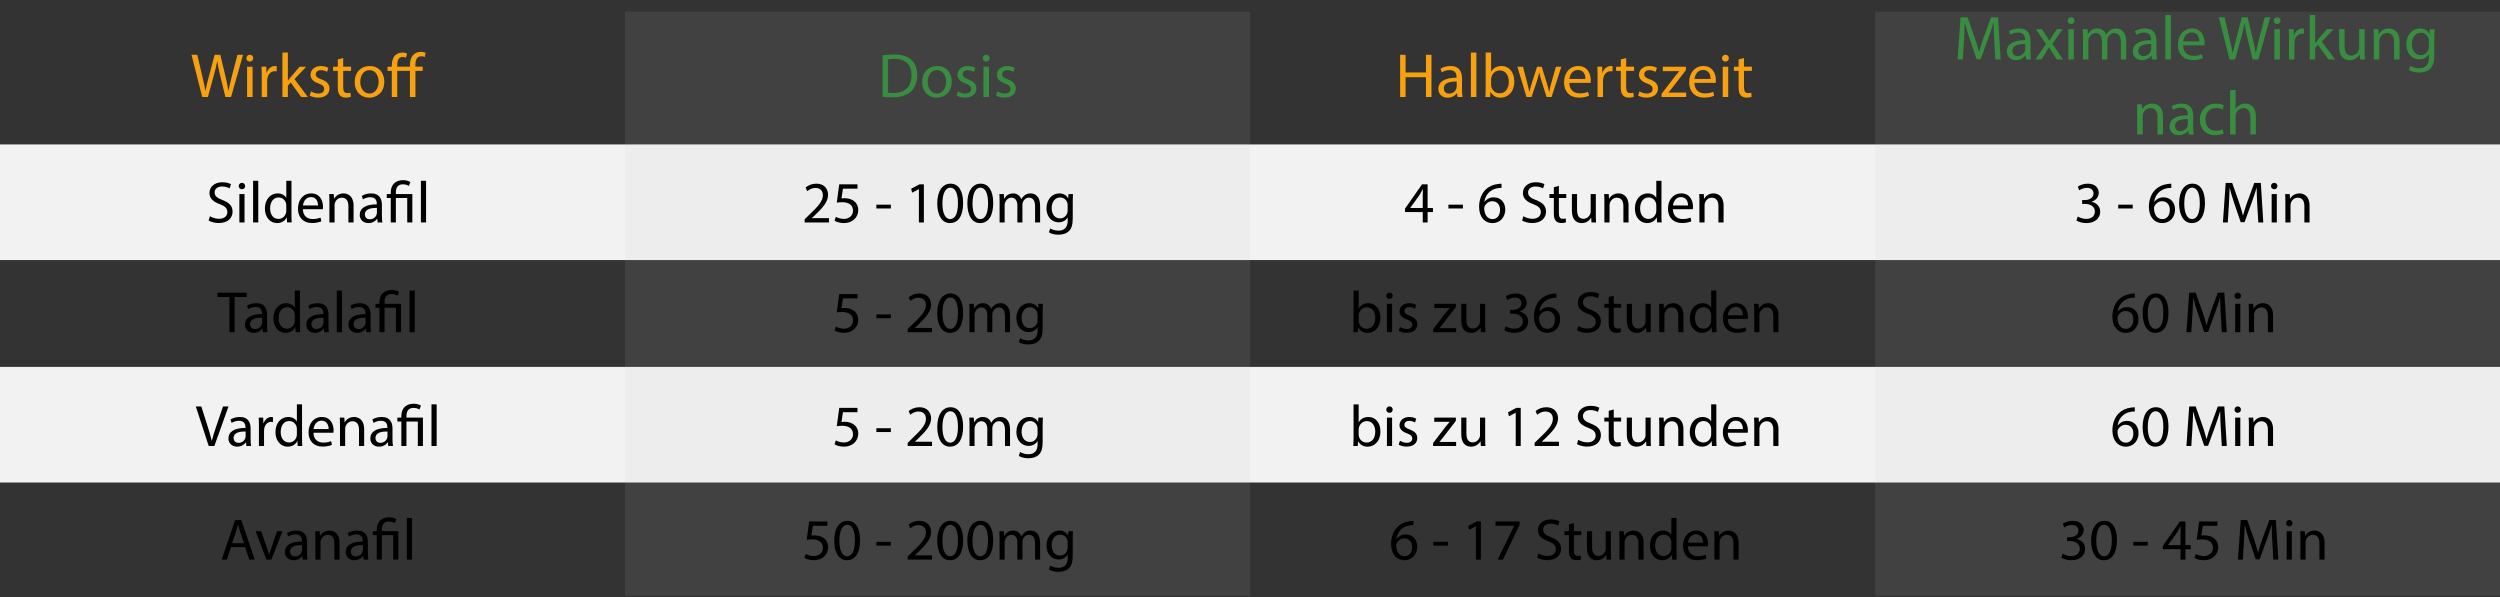 <?xml version="1.0" encoding="utf-8"?>
<!-- Generator: Adobe Illustrator 16.0.0, SVG Export Plug-In . SVG Version: 6.00 Build 0)  -->
<!DOCTYPE svg PUBLIC "-//W3C//DTD SVG 1.1//EN" "http://www.w3.org/Graphics/SVG/1.1/DTD/svg11.dtd">
<svg version="1.1" id="Vrstva_1" xmlns="http://www.w3.org/2000/svg" xmlns:xlink="http://www.w3.org/1999/xlink" x="0px" y="0px"
	 width="639.333px" height="152.667px" viewBox="0 0 639.333 152.667" enable-background="new 0 0 639.333 152.667"
	 xml:space="preserve">
<rect x="0" y="0" width="639.333" height="152.667" fill="#333333" stroke="none"/>
<rect y="36.939" fill="#F2F2F2" width="639.588" height="29.565"/>
<rect y="93.83" fill="#F2F2F2" width="639.588" height="29.566"/>
<rect x="159.84" y="2.969" opacity="0.1" fill="#BFBFBF" width="159.861" height="149.365"/>
<rect x="479.561" y="2.969" opacity="0.1" fill="#BFBFBF" width="159.86" height="149.365"/>
<g>
	<g>
		<path fill="#F7A110" d="M51.715,24.805l-2.737-10.789h1.473l1.28,5.458c0.32,1.344,0.608,2.689,0.8,3.729h0.032
			c0.176-1.072,0.512-2.353,0.88-3.746l1.44-5.442h1.457l1.313,5.475c0.304,1.28,0.592,2.561,0.752,3.697h0.032
			c0.224-1.185,0.528-2.385,0.865-3.729l1.424-5.442h1.425l-3.058,10.789h-1.457l-1.36-5.618c-0.336-1.376-0.56-2.433-0.704-3.521
			h-0.032c-0.192,1.072-0.432,2.129-0.833,3.521l-1.537,5.618H51.715z"/>
		<path fill="#F7A110" d="M64.755,14.881c0.016,0.48-0.336,0.864-0.896,0.864c-0.496,0-0.849-0.384-0.849-0.864
			c0-0.497,0.368-0.88,0.88-0.88C64.419,14,64.755,14.384,64.755,14.881z M63.187,24.805v-7.747h1.409v7.747H63.187z"/>
		<path fill="#F7A110" d="M66.93,19.475c0-0.913-0.016-1.697-0.064-2.417h1.232l0.048,1.521h0.064
			c0.352-1.041,1.2-1.697,2.145-1.697c0.16,0,0.272,0.016,0.4,0.048v1.328c-0.144-0.032-0.288-0.048-0.48-0.048
			c-0.992,0-1.697,0.752-1.889,1.809c-0.032,0.192-0.064,0.417-0.064,0.656v4.13H66.93V19.475z"/>
		<path fill="#F7A110" d="M73.619,20.611h0.032c0.192-0.272,0.464-0.608,0.688-0.88l2.273-2.673h1.697l-2.993,3.185l3.409,4.562
			h-1.712l-2.673-3.713l-0.72,0.8v2.913h-1.393V13.44h1.393V20.611z"/>
		<path fill="#F7A110" d="M79.538,23.364c0.416,0.272,1.152,0.56,1.856,0.56c1.024,0,1.505-0.512,1.505-1.152
			c0-0.672-0.4-1.041-1.441-1.425c-1.393-0.496-2.049-1.264-2.049-2.193c0-1.249,1.009-2.273,2.673-2.273
			c0.784,0,1.473,0.224,1.905,0.48l-0.352,1.024c-0.304-0.192-0.865-0.448-1.585-0.448c-0.832,0-1.296,0.48-1.296,1.056
			c0,0.641,0.464,0.929,1.473,1.313c1.345,0.512,2.033,1.185,2.033,2.337c0,1.36-1.056,2.321-2.897,2.321
			c-0.849,0-1.633-0.208-2.177-0.528L79.538,23.364z"/>
		<path fill="#F7A110" d="M87.763,14.833v2.225h2.017v1.072h-2.017v4.178c0,0.96,0.272,1.505,1.056,1.505
			c0.368,0,0.641-0.048,0.816-0.096l0.064,1.056c-0.272,0.112-0.704,0.192-1.249,0.192c-0.656,0-1.184-0.208-1.521-0.592
			c-0.4-0.416-0.544-1.104-0.544-2.017V18.13h-1.201v-1.072h1.201v-1.857L87.763,14.833z"/>
		<path fill="#F7A110" d="M98.276,20.867c0,2.865-1.985,4.114-3.857,4.114c-2.097,0-3.713-1.537-3.713-3.986
			c0-2.593,1.696-4.114,3.841-4.114C96.772,16.881,98.276,18.498,98.276,20.867z M92.13,20.947c0,1.697,0.977,2.977,2.353,2.977
			c1.345,0,2.353-1.265,2.353-3.009c0-1.313-0.656-2.977-2.321-2.977C92.85,17.938,92.13,19.475,92.13,20.947z"/>
		<path fill="#F7A110" d="M104.836,24.805V18.13h-3.25v6.675h-1.393V18.13h-1.088v-1.072h1.088v-0.256
			c0-1.088,0.256-2.033,0.864-2.641c0.448-0.448,1.088-0.72,1.953-0.72c0.448,0,0.864,0.144,1.104,0.272l-0.288,1.04
			c-0.208-0.096-0.512-0.192-0.832-0.192c-1.104,0-1.409,0.944-1.409,2.161v0.336h3.25v-0.368c0-1.088,0.256-2.081,0.912-2.705
			c0.528-0.512,1.232-0.72,1.873-0.72c0.512,0,0.928,0.112,1.2,0.224l-0.176,1.088c-0.224-0.096-0.497-0.176-0.913-0.176
			c-1.185,0-1.504,1.057-1.504,2.241v0.416h1.873v1.072h-1.857v6.675H104.836z"/>
	</g>
</g>
<g>
	<g>
		<path fill="#388D41" d="M225.713,14.16c0.849-0.128,1.857-0.224,2.961-0.224c2.001,0,3.425,0.464,4.37,1.344
			c0.96,0.88,1.521,2.129,1.521,3.874c0,1.761-0.544,3.201-1.552,4.194c-1.009,1.008-2.673,1.553-4.77,1.553
			c-0.993,0-1.825-0.048-2.529-0.128V14.16z M227.106,23.7c0.353,0.064,0.865,0.08,1.409,0.08c2.977,0,4.594-1.665,4.594-4.578
			c0.016-2.545-1.424-4.162-4.37-4.162c-0.72,0-1.265,0.064-1.633,0.144V23.7z"/>
		<path fill="#388D41" d="M243.396,20.867c0,2.865-1.985,4.114-3.858,4.114c-2.097,0-3.713-1.537-3.713-3.986
			c0-2.593,1.696-4.114,3.841-4.114C241.892,16.881,243.396,18.498,243.396,20.867z M237.25,20.947c0,1.697,0.977,2.977,2.353,2.977
			c1.345,0,2.353-1.265,2.353-3.009c0-1.313-0.656-2.977-2.321-2.977C237.97,17.938,237.25,19.475,237.25,20.947z"/>
		<path fill="#388D41" d="M244.978,23.364c0.416,0.272,1.152,0.56,1.856,0.56c1.024,0,1.505-0.512,1.505-1.152
			c0-0.672-0.4-1.041-1.44-1.425c-1.393-0.496-2.049-1.264-2.049-2.193c0-1.249,1.008-2.273,2.673-2.273
			c0.784,0,1.473,0.224,1.904,0.48l-0.352,1.024c-0.305-0.192-0.864-0.448-1.585-0.448c-0.832,0-1.296,0.48-1.296,1.056
			c0,0.641,0.464,0.929,1.472,1.313c1.345,0.512,2.033,1.185,2.033,2.337c0,1.36-1.057,2.321-2.897,2.321
			c-0.848,0-1.632-0.208-2.177-0.528L244.978,23.364z"/>
		<path fill="#388D41" d="M253.074,14.881c0.016,0.48-0.336,0.864-0.896,0.864c-0.496,0-0.849-0.384-0.849-0.864
			c0-0.497,0.368-0.88,0.881-0.88C252.738,14,253.074,14.384,253.074,14.881z M251.506,24.805v-7.747h1.408v7.747H251.506z"/>
		<path fill="#388D41" d="M255.057,23.364c0.416,0.272,1.152,0.56,1.856,0.56c1.024,0,1.505-0.512,1.505-1.152
			c0-0.672-0.4-1.041-1.44-1.425c-1.393-0.496-2.049-1.264-2.049-2.193c0-1.249,1.008-2.273,2.673-2.273
			c0.784,0,1.473,0.224,1.904,0.48l-0.352,1.024c-0.305-0.192-0.864-0.448-1.585-0.448c-0.832,0-1.296,0.48-1.296,1.056
			c0,0.641,0.464,0.929,1.472,1.313c1.345,0.512,2.033,1.185,2.033,2.337c0,1.36-1.057,2.321-2.897,2.321
			c-0.848,0-1.632-0.208-2.177-0.528L255.057,23.364z"/>
	</g>
</g>
<g>
	<g>
		<path fill="#388D41" d="M510.002,10.467c-0.08-1.505-0.176-3.313-0.16-4.658h-0.049c-0.367,1.265-0.816,2.609-1.359,4.098
			l-1.905,5.234h-1.057l-1.745-5.138c-0.512-1.521-0.943-2.913-1.248-4.194h-0.032c-0.032,1.345-0.112,3.153-0.208,4.77
			l-0.288,4.626h-1.329l0.753-10.789h1.776l1.842,5.218c0.447,1.329,0.815,2.513,1.088,3.633h0.048
			c0.272-1.088,0.656-2.272,1.137-3.633l1.921-5.218h1.776l0.673,10.789h-1.361L510.002,10.467z"/>
		<path fill="#388D41" d="M518.111,15.205L518,14.228h-0.049c-0.432,0.608-1.264,1.153-2.369,1.153
			c-1.568,0-2.369-1.104-2.369-2.225c0-1.873,1.666-2.897,4.658-2.881v-0.16c0-0.641-0.176-1.793-1.76-1.793
			c-0.721,0-1.473,0.224-2.018,0.576l-0.32-0.928c0.641-0.416,1.568-0.688,2.545-0.688c2.369,0,2.945,1.617,2.945,3.169v2.897
			c0,0.672,0.032,1.329,0.129,1.857H518.111z M517.903,11.251c-1.536-0.032-3.281,0.24-3.281,1.745c0,0.913,0.608,1.345,1.329,1.345
			c1.008,0,1.648-0.64,1.872-1.296c0.048-0.145,0.08-0.304,0.08-0.448V11.251z"/>
		<path fill="#388D41" d="M522.189,7.458l1.105,1.665c0.287,0.432,0.527,0.833,0.783,1.265h0.049
			c0.256-0.464,0.512-0.864,0.768-1.281l1.089-1.648h1.521l-2.641,3.746l2.721,4.001h-1.601l-1.136-1.745
			c-0.305-0.448-0.561-0.88-0.833-1.345h-0.032c-0.256,0.464-0.527,0.88-0.816,1.345l-1.12,1.745h-1.553l2.753-3.954l-2.625-3.793
			H522.189z"/>
		<path fill="#388D41" d="M530.51,5.281c0.016,0.48-0.336,0.864-0.896,0.864c-0.496,0-0.848-0.384-0.848-0.864
			c0-0.497,0.367-0.88,0.88-0.88C530.174,4.4,530.51,4.784,530.51,5.281z M528.941,15.205V7.458h1.408v7.747H528.941z"/>
		<path fill="#388D41" d="M532.686,9.554c0-0.8-0.017-1.457-0.064-2.097h1.232l0.064,1.249h0.048
			c0.433-0.736,1.152-1.425,2.433-1.425c1.057,0,1.857,0.641,2.193,1.553h0.031c0.24-0.432,0.545-0.768,0.865-1.008
			c0.464-0.352,0.977-0.544,1.713-0.544c1.023,0,2.545,0.672,2.545,3.361v4.562h-1.377v-4.386c0-1.489-0.545-2.385-1.681-2.385
			c-0.8,0-1.425,0.592-1.665,1.28c-0.064,0.192-0.111,0.448-0.111,0.704v4.786h-1.377v-4.642c0-1.232-0.545-2.128-1.617-2.128
			c-0.88,0-1.52,0.704-1.744,1.408c-0.08,0.208-0.112,0.448-0.112,0.688v4.674h-1.376V9.554z"/>
		<path fill="#388D41" d="M550.318,15.205l-0.111-0.977h-0.048c-0.433,0.608-1.265,1.153-2.369,1.153
			c-1.569,0-2.369-1.104-2.369-2.225c0-1.873,1.665-2.897,4.658-2.881v-0.16c0-0.641-0.177-1.793-1.761-1.793
			c-0.721,0-1.473,0.224-2.018,0.576l-0.319-0.928c0.64-0.416,1.568-0.688,2.545-0.688c2.369,0,2.945,1.617,2.945,3.169v2.897
			c0,0.672,0.032,1.329,0.128,1.857H550.318z M550.111,11.251c-1.537-0.032-3.281,0.24-3.281,1.745c0,0.913,0.607,1.345,1.328,1.345
			c1.008,0,1.648-0.64,1.873-1.296c0.048-0.145,0.08-0.304,0.08-0.448V11.251z"/>
		<path fill="#388D41" d="M553.741,3.84h1.409v11.365h-1.409V3.84z"/>
		<path fill="#388D41" d="M558.301,11.587c0.033,1.905,1.249,2.689,2.658,2.689c1.008,0,1.616-0.176,2.145-0.4l0.24,1.008
			c-0.496,0.224-1.345,0.48-2.577,0.48c-2.386,0-3.81-1.569-3.81-3.906s1.377-4.178,3.633-4.178c2.529,0,3.202,2.225,3.202,3.649
			c0,0.288-0.032,0.512-0.049,0.656H558.301z M562.431,10.579c0.017-0.896-0.368-2.289-1.952-2.289
			c-1.425,0-2.049,1.313-2.161,2.289H562.431z"/>
		<path fill="#388D41" d="M570.158,15.205l-2.737-10.789h1.473l1.28,5.458c0.32,1.344,0.608,2.689,0.801,3.729h0.031
			c0.177-1.072,0.513-2.353,0.881-3.746l1.44-5.442h1.457l1.313,5.475c0.304,1.28,0.592,2.561,0.752,3.697h0.032
			c0.224-1.185,0.528-2.385,0.864-3.729l1.425-5.442h1.424l-3.057,10.789h-1.457l-1.36-5.618c-0.336-1.376-0.561-2.433-0.704-3.521
			h-0.032c-0.192,1.072-0.433,2.129-0.832,3.521l-1.537,5.618H570.158z"/>
		<path fill="#388D41" d="M583.198,5.281c0.016,0.48-0.336,0.864-0.896,0.864c-0.496,0-0.849-0.384-0.849-0.864
			c0-0.497,0.368-0.88,0.881-0.88C582.862,4.4,583.198,4.784,583.198,5.281z M581.63,15.205V7.458h1.408v7.747H581.63z"/>
		<path fill="#388D41" d="M585.373,9.875c0-0.913-0.017-1.697-0.064-2.417h1.232l0.048,1.521h0.064
			c0.352-1.041,1.2-1.697,2.145-1.697c0.16,0,0.272,0.016,0.4,0.048v1.328c-0.145-0.032-0.288-0.048-0.48-0.048
			c-0.992,0-1.696,0.752-1.889,1.809c-0.032,0.192-0.063,0.417-0.063,0.656v4.13h-1.393V9.875z"/>
		<path fill="#388D41" d="M592.061,11.011h0.032c0.192-0.272,0.465-0.608,0.688-0.88l2.273-2.673h1.696l-2.993,3.185l3.409,4.562
			h-1.713l-2.673-3.713l-0.721,0.8v2.913h-1.392V3.84h1.392V11.011z"/>
		<path fill="#388D41" d="M604.72,13.092c0,0.8,0.016,1.504,0.063,2.113h-1.248l-0.08-1.265h-0.032
			c-0.368,0.625-1.185,1.441-2.561,1.441c-1.217,0-2.674-0.672-2.674-3.394v-4.53h1.409v4.29c0,1.473,0.448,2.465,1.729,2.465
			c0.944,0,1.601-0.656,1.856-1.281c0.08-0.208,0.128-0.464,0.128-0.72V7.458h1.409V13.092z"/>
		<path fill="#388D41" d="M607.053,9.554c0-0.8-0.017-1.457-0.064-2.097h1.248l0.08,1.28h0.032c0.385-0.736,1.28-1.457,2.562-1.457
			c1.072,0,2.736,0.641,2.736,3.297v4.626h-1.408v-4.466c0-1.249-0.464-2.289-1.793-2.289c-0.928,0-1.648,0.656-1.889,1.441
			c-0.063,0.176-0.096,0.416-0.096,0.656v4.658h-1.408V9.554z"/>
		<path fill="#388D41" d="M622.606,7.458c-0.031,0.56-0.063,1.185-0.063,2.129v4.498c0,1.777-0.353,2.865-1.104,3.538
			c-0.752,0.704-1.841,0.928-2.817,0.928c-0.929,0-1.953-0.224-2.577-0.64l0.353-1.072c0.512,0.32,1.313,0.608,2.272,0.608
			c1.44,0,2.497-0.752,2.497-2.705v-0.864h-0.032c-0.432,0.72-1.264,1.296-2.465,1.296c-1.921,0-3.297-1.632-3.297-3.777
			c0-2.625,1.713-4.114,3.489-4.114c1.345,0,2.081,0.705,2.417,1.345h0.032l0.063-1.168H622.606z M621.15,10.515
			c0-0.24-0.017-0.448-0.08-0.64c-0.256-0.816-0.944-1.489-1.969-1.489c-1.345,0-2.305,1.137-2.305,2.929
			c0,1.521,0.768,2.785,2.288,2.785c0.865,0,1.649-0.544,1.953-1.44c0.08-0.24,0.112-0.512,0.112-0.752V10.515z"/>
		<path fill="#388D41" d="M546.549,28.754c0-0.8-0.016-1.457-0.063-2.097h1.249l0.08,1.28h0.031
			c0.385-0.736,1.281-1.457,2.561-1.457c1.073,0,2.738,0.641,2.738,3.297v4.626h-1.409v-4.466c0-1.249-0.464-2.289-1.792-2.289
			c-0.93,0-1.649,0.656-1.89,1.441c-0.063,0.176-0.096,0.416-0.096,0.656v4.658h-1.409V28.754z"/>
		<path fill="#388D41" d="M559.719,34.405l-0.111-0.977h-0.049c-0.432,0.608-1.264,1.153-2.369,1.153
			c-1.568,0-2.369-1.104-2.369-2.225c0-1.873,1.666-2.897,4.658-2.881v-0.16c0-0.641-0.176-1.793-1.76-1.793
			c-0.721,0-1.473,0.224-2.018,0.576l-0.32-0.928c0.641-0.416,1.568-0.688,2.545-0.688c2.369,0,2.945,1.617,2.945,3.169v2.897
			c0,0.672,0.032,1.329,0.129,1.857H559.719z M559.511,30.451c-1.536-0.032-3.281,0.24-3.281,1.745c0,0.913,0.608,1.345,1.329,1.345
			c1.008,0,1.648-0.64,1.872-1.296c0.048-0.145,0.08-0.304,0.08-0.448V30.451z"/>
		<path fill="#388D41" d="M568.663,34.117c-0.368,0.192-1.185,0.448-2.225,0.448c-2.337,0-3.857-1.585-3.857-3.954
			c0-2.385,1.633-4.114,4.161-4.114c0.833,0,1.569,0.208,1.953,0.4l-0.32,1.088c-0.336-0.192-0.864-0.368-1.633-0.368
			c-1.776,0-2.736,1.313-2.736,2.929c0,1.792,1.152,2.897,2.688,2.897c0.801,0,1.329-0.208,1.729-0.384L568.663,34.117z"/>
		<path fill="#388D41" d="M570.31,23.04h1.408v4.834h0.032c0.224-0.4,0.576-0.752,1.008-0.992c0.416-0.24,0.913-0.4,1.44-0.4
			c1.041,0,2.705,0.641,2.705,3.313v4.61h-1.408v-4.45c0-1.249-0.464-2.305-1.793-2.305c-0.912,0-1.633,0.641-1.889,1.409
			c-0.08,0.192-0.096,0.4-0.096,0.672v4.674h-1.408V23.04z"/>
	</g>
</g>
<g>
	<g>
		<path fill="#F7A110" d="M359.452,14.016v4.514h5.218v-4.514h1.408v10.789h-1.408v-5.058h-5.218v5.058h-1.393V14.016H359.452z"/>
		<path fill="#F7A110" d="M372.732,24.805l-0.112-0.977h-0.048c-0.432,0.608-1.265,1.153-2.369,1.153
			c-1.568,0-2.368-1.104-2.368-2.225c0-1.873,1.664-2.897,4.657-2.881v-0.16c0-0.641-0.176-1.793-1.761-1.793
			c-0.72,0-1.473,0.224-2.017,0.576l-0.32-0.928c0.641-0.416,1.569-0.688,2.545-0.688c2.369,0,2.945,1.617,2.945,3.169v2.897
			c0,0.672,0.032,1.329,0.128,1.857H372.732z M372.524,20.851c-1.536-0.032-3.281,0.24-3.281,1.745c0,0.913,0.608,1.345,1.328,1.345
			c1.009,0,1.649-0.64,1.873-1.296c0.048-0.145,0.08-0.304,0.08-0.448V20.851z"/>
		<path fill="#F7A110" d="M376.155,13.44h1.408v11.365h-1.408V13.44z"/>
		<path fill="#F7A110" d="M379.867,24.805c0.032-0.528,0.064-1.313,0.064-2.001V13.44h1.393v4.866h0.031
			c0.496-0.864,1.393-1.425,2.642-1.425c1.921,0,3.281,1.601,3.265,3.954c0,2.769-1.744,4.146-3.473,4.146
			c-1.121,0-2.018-0.433-2.594-1.457h-0.048l-0.063,1.281H379.867z M381.324,21.699c0,0.176,0.031,0.353,0.063,0.512
			c0.272,0.977,1.089,1.649,2.113,1.649c1.473,0,2.353-1.201,2.353-2.977c0-1.553-0.8-2.881-2.305-2.881
			c-0.961,0-1.857,0.656-2.146,1.729c-0.031,0.16-0.079,0.353-0.079,0.576V21.699z"/>
		<path fill="#F7A110" d="M389.482,17.058l1.024,3.938c0.225,0.864,0.433,1.665,0.576,2.465h0.048
			c0.177-0.784,0.433-1.617,0.688-2.449l1.265-3.954h1.185l1.2,3.874c0.288,0.928,0.513,1.745,0.688,2.529h0.048
			c0.128-0.784,0.336-1.601,0.593-2.513l1.104-3.89h1.393l-2.497,7.747h-1.281l-1.184-3.697c-0.272-0.865-0.497-1.633-0.688-2.545
			h-0.032c-0.192,0.929-0.433,1.729-0.704,2.561l-1.249,3.682h-1.28l-2.337-7.747H389.482z"/>
		<path fill="#F7A110" d="M401.323,21.187c0.031,1.905,1.248,2.689,2.657,2.689c1.008,0,1.616-0.176,2.145-0.4l0.24,1.008
			c-0.496,0.224-1.345,0.48-2.577,0.48c-2.385,0-3.81-1.569-3.81-3.906s1.376-4.178,3.634-4.178c2.528,0,3.201,2.225,3.201,3.649
			c0,0.288-0.032,0.512-0.049,0.656H401.323z M405.452,20.179c0.017-0.896-0.368-2.289-1.952-2.289
			c-1.425,0-2.049,1.313-2.161,2.289H405.452z"/>
		<path fill="#F7A110" d="M408.556,19.475c0-0.913-0.017-1.697-0.064-2.417h1.232l0.048,1.521h0.064
			c0.352-1.041,1.2-1.697,2.145-1.697c0.16,0,0.272,0.016,0.4,0.048v1.328c-0.145-0.032-0.288-0.048-0.48-0.048
			c-0.992,0-1.696,0.752-1.889,1.809c-0.032,0.192-0.064,0.417-0.064,0.656v4.13h-1.392V19.475z"/>
		<path fill="#F7A110" d="M415.867,14.833v2.225h2.017v1.072h-2.017v4.178c0,0.96,0.272,1.505,1.057,1.505
			c0.368,0,0.64-0.048,0.816-0.096l0.063,1.056c-0.271,0.112-0.704,0.192-1.248,0.192c-0.656,0-1.185-0.208-1.521-0.592
			c-0.4-0.416-0.545-1.104-0.545-2.017V18.13h-1.2v-1.072h1.2v-1.857L415.867,14.833z"/>
		<path fill="#F7A110" d="M419.274,23.364c0.416,0.272,1.152,0.56,1.856,0.56c1.024,0,1.505-0.512,1.505-1.152
			c0-0.672-0.4-1.041-1.44-1.425c-1.393-0.496-2.049-1.264-2.049-2.193c0-1.249,1.008-2.273,2.673-2.273
			c0.784,0,1.473,0.224,1.904,0.48l-0.352,1.024c-0.305-0.192-0.864-0.448-1.585-0.448c-0.832,0-1.296,0.48-1.296,1.056
			c0,0.641,0.464,0.929,1.472,1.313c1.345,0.512,2.033,1.185,2.033,2.337c0,1.36-1.057,2.321-2.897,2.321
			c-0.848,0-1.632-0.208-2.177-0.528L419.274,23.364z"/>
		<path fill="#F7A110" d="M424.922,23.988l3.506-4.562c0.336-0.416,0.656-0.784,1.008-1.2v-0.032h-4.193v-1.136h5.906l-0.016,0.88
			l-3.458,4.498c-0.32,0.432-0.64,0.816-0.992,1.217v0.032h4.53v1.121h-6.291V23.988z"/>
		<path fill="#F7A110" d="M433.323,21.187c0.031,1.905,1.248,2.689,2.657,2.689c1.008,0,1.616-0.176,2.145-0.4l0.24,1.008
			c-0.496,0.224-1.345,0.48-2.577,0.48c-2.385,0-3.81-1.569-3.81-3.906s1.376-4.178,3.634-4.178c2.528,0,3.201,2.225,3.201,3.649
			c0,0.288-0.032,0.512-0.049,0.656H433.323z M437.452,20.179c0.017-0.896-0.368-2.289-1.952-2.289
			c-1.425,0-2.049,1.313-2.161,2.289H437.452z"/>
		<path fill="#F7A110" d="M442.123,14.881c0.016,0.48-0.336,0.864-0.896,0.864c-0.496,0-0.849-0.384-0.849-0.864
			c0-0.497,0.368-0.88,0.881-0.88C441.787,14,442.123,14.384,442.123,14.881z M440.555,24.805v-7.747h1.408v7.747H440.555z"/>
		<path fill="#F7A110" d="M445.995,14.833v2.225h2.017v1.072h-2.017v4.178c0,0.96,0.272,1.505,1.057,1.505
			c0.368,0,0.64-0.048,0.816-0.096l0.063,1.056c-0.271,0.112-0.704,0.192-1.248,0.192c-0.656,0-1.185-0.208-1.521-0.592
			c-0.4-0.416-0.545-1.104-0.545-2.017V18.13h-1.2v-1.072h1.2v-1.857L445.995,14.833z"/>
	</g>
</g>
<g>
	<path d="M53.686,55.294c0.585,0.36,1.44,0.66,2.34,0.66c1.335,0,2.115-0.705,2.115-1.725c0-0.945-0.54-1.485-1.905-2.01
		c-1.65-0.585-2.67-1.44-2.67-2.865c0-1.575,1.305-2.745,3.27-2.745c1.035,0,1.785,0.24,2.235,0.495l-0.36,1.065
		c-0.33-0.18-1.005-0.48-1.92-0.48c-1.38,0-1.905,0.825-1.905,1.515c0,0.945,0.615,1.41,2.01,1.95c1.71,0.66,2.58,1.485,2.58,2.97
		c0,1.56-1.155,2.91-3.54,2.91c-0.975,0-2.04-0.285-2.58-0.645L53.686,55.294z"/>
	<path d="M62.686,47.584c0.015,0.45-0.315,0.81-0.84,0.81c-0.465,0-0.795-0.36-0.795-0.81c0-0.465,0.345-0.825,0.825-0.825
		C62.371,46.759,62.686,47.119,62.686,47.584z M61.215,56.884v-7.26h1.32v7.26H61.215z"/>
	<path d="M64.725,46.234h1.32v10.649h-1.32V46.234z"/>
	<path d="M74.535,46.234v8.774c0,0.645,0.015,1.38,0.06,1.875H73.41l-0.06-1.26h-0.03c-0.405,0.81-1.29,1.425-2.475,1.425
		c-1.755,0-3.105-1.485-3.105-3.69c-0.015-2.415,1.485-3.9,3.255-3.9c1.11,0,1.86,0.525,2.19,1.11h0.03v-4.334H74.535z
		 M73.215,52.579c0-0.165-0.015-0.39-0.06-0.555c-0.195-0.84-0.915-1.53-1.905-1.53c-1.365,0-2.175,1.2-2.175,2.805
		c0,1.47,0.72,2.685,2.145,2.685c0.885,0,1.695-0.585,1.935-1.575c0.045-0.18,0.06-0.36,0.06-0.57V52.579z"/>
	<path d="M77.46,53.494c0.03,1.785,1.17,2.52,2.49,2.52c0.945,0,1.515-0.165,2.01-0.375l0.225,0.945
		c-0.465,0.21-1.26,0.45-2.415,0.45c-2.235,0-3.57-1.47-3.57-3.66s1.29-3.915,3.405-3.915c2.37,0,3,2.085,3,3.42
		c0,0.27-0.03,0.48-0.045,0.615H77.46z M81.33,52.549c0.015-0.84-0.345-2.145-1.83-2.145c-1.335,0-1.92,1.23-2.025,2.145H81.33z"/>
	<path d="M84.24,51.589c0-0.75-0.015-1.365-0.06-1.965h1.17l0.075,1.2h0.03c0.36-0.69,1.2-1.365,2.4-1.365
		c1.005,0,2.565,0.6,2.565,3.09v4.335H89.1v-4.185c0-1.17-0.435-2.145-1.68-2.145c-0.87,0-1.545,0.615-1.77,1.35
		c-0.06,0.165-0.09,0.39-0.09,0.615v4.365h-1.32V51.589z"/>
	<path d="M96.585,56.884l-0.105-0.915h-0.045c-0.405,0.57-1.185,1.08-2.22,1.08c-1.47,0-2.22-1.035-2.22-2.085
		c0-1.755,1.56-2.715,4.365-2.7v-0.15c0-0.6-0.165-1.68-1.65-1.68c-0.675,0-1.38,0.21-1.89,0.54l-0.3-0.87
		c0.6-0.39,1.47-0.645,2.385-0.645c2.22,0,2.76,1.515,2.76,2.97v2.715c0,0.63,0.03,1.245,0.12,1.74H96.585z M96.39,53.179
		c-1.44-0.03-3.075,0.225-3.075,1.635c0,0.855,0.57,1.26,1.245,1.26c0.945,0,1.545-0.6,1.755-1.215
		c0.045-0.135,0.075-0.285,0.075-0.42V53.179z"/>
	<path d="M99.93,56.884v-6.255h-1.02v-1.005h1.02v-0.39c0-1.92,1.125-3.165,3.165-3.165c0.675,0,1.47,0.21,1.845,0.48l-0.375,1.005
		c-0.315-0.225-0.885-0.42-1.53-0.42c-1.395,0-1.8,0.975-1.8,2.13v0.36h4.215v7.26h-1.305v-6.255h-2.91v6.255H99.93z"/>
	<path d="M107.64,46.234h1.32v10.649h-1.32V46.234z"/>
</g>
<g>
	<path d="M205.772,56.884v-0.81l1.035-1.005c2.49-2.37,3.615-3.63,3.63-5.1c0-0.99-0.48-1.905-1.935-1.905
		c-0.885,0-1.62,0.45-2.07,0.825l-0.42-0.93c0.675-0.57,1.635-0.99,2.76-0.99c2.1,0,2.985,1.44,2.985,2.835
		c0,1.8-1.305,3.255-3.36,5.235l-0.78,0.72v0.03h4.38v1.095H205.772z"/>
	<path d="M219.287,48.244h-3.72l-0.375,2.505c0.225-0.03,0.435-0.06,0.795-0.06c0.75,0,1.5,0.165,2.1,0.525
		c0.765,0.435,1.395,1.275,1.395,2.505c0,1.905-1.515,3.33-3.63,3.33c-1.065,0-1.965-0.3-2.43-0.6l0.33-1.005
		c0.405,0.24,1.2,0.54,2.085,0.54c1.245,0,2.31-0.81,2.31-2.115c-0.015-1.26-0.855-2.16-2.805-2.16c-0.555,0-0.99,0.06-1.35,0.105
		l0.63-4.68h4.665V48.244z"/>
	<path d="M227.821,52.339v0.975h-3.705v-0.975H227.821z"/>
	<path d="M234.991,48.364h-0.03l-1.695,0.915l-0.255-1.005l2.13-1.14h1.125v9.75h-1.275V48.364z"/>
	<path d="M246.301,51.904c0,3.315-1.23,5.145-3.39,5.145c-1.905,0-3.195-1.785-3.225-5.01c0-3.27,1.41-5.07,3.39-5.07
		C245.131,46.969,246.301,48.799,246.301,51.904z M241.006,52.054c0,2.535,0.78,3.975,1.98,3.975c1.35,0,1.995-1.575,1.995-4.065
		c0-2.4-0.615-3.975-1.98-3.975C241.846,47.989,241.006,49.399,241.006,52.054z"/>
	<path d="M253.996,51.904c0,3.315-1.23,5.145-3.39,5.145c-1.905,0-3.195-1.785-3.225-5.01c0-3.27,1.41-5.07,3.39-5.07
		C252.826,46.969,253.996,48.799,253.996,51.904z M248.701,52.054c0,2.535,0.78,3.975,1.98,3.975c1.35,0,1.995-1.575,1.995-4.065
		c0-2.4-0.615-3.975-1.98-3.975C249.541,47.989,248.701,49.399,248.701,52.054z"/>
	<path d="M255.63,51.589c0-0.75-0.015-1.365-0.06-1.965h1.155l0.06,1.17h0.045c0.405-0.69,1.08-1.335,2.28-1.335
		c0.99,0,1.74,0.6,2.055,1.455h0.03c0.225-0.405,0.51-0.72,0.81-0.945c0.435-0.33,0.915-0.51,1.605-0.51
		c0.96,0,2.385,0.63,2.385,3.15v4.275h-1.29v-4.11c0-1.395-0.51-2.235-1.575-2.235c-0.75,0-1.335,0.555-1.56,1.2
		c-0.06,0.18-0.105,0.42-0.105,0.66v4.485h-1.29v-4.35c0-1.155-0.51-1.995-1.515-1.995c-0.825,0-1.425,0.66-1.635,1.32
		c-0.075,0.195-0.105,0.42-0.105,0.645v4.38h-1.29V51.589z"/>
	<path d="M274.395,49.624c-0.03,0.525-0.06,1.11-0.06,1.995v4.215c0,1.665-0.33,2.685-1.035,3.315c-0.705,0.66-1.725,0.87-2.64,0.87
		c-0.87,0-1.83-0.21-2.415-0.6l0.33-1.005c0.48,0.3,1.23,0.57,2.13,0.57c1.35,0,2.34-0.705,2.34-2.535v-0.81h-0.03
		c-0.405,0.675-1.185,1.215-2.31,1.215c-1.8,0-3.09-1.53-3.09-3.54c0-2.46,1.605-3.855,3.27-3.855c1.26,0,1.95,0.66,2.265,1.26h0.03
		l0.06-1.095H274.395z M273.03,52.489c0-0.225-0.015-0.42-0.075-0.6c-0.24-0.765-0.885-1.395-1.845-1.395
		c-1.26,0-2.16,1.065-2.16,2.745c0,1.425,0.72,2.61,2.145,2.61c0.81,0,1.545-0.51,1.83-1.35c0.075-0.225,0.105-0.48,0.105-0.705
		V52.489z"/>
</g>
<g>
	<path d="M219.287,76.316h-3.72l-0.375,2.505c0.225-0.03,0.435-0.06,0.795-0.06c0.75,0,1.5,0.165,2.1,0.525
		c0.765,0.435,1.395,1.275,1.395,2.505c0,1.905-1.515,3.33-3.63,3.33c-1.065,0-1.965-0.3-2.43-0.6l0.33-1.005
		c0.405,0.24,1.2,0.54,2.085,0.54c1.245,0,2.31-0.81,2.31-2.115c-0.015-1.26-0.855-2.16-2.805-2.16c-0.555,0-0.99,0.06-1.35,0.105
		l0.63-4.68h4.665V76.316z"/>
	<path d="M227.821,80.411v0.975h-3.705v-0.975H227.821z"/>
	<path d="M232.126,84.956v-0.81l1.035-1.005c2.49-2.37,3.615-3.63,3.63-5.1c0-0.99-0.48-1.905-1.935-1.905
		c-0.885,0-1.62,0.45-2.07,0.825l-0.42-0.93c0.675-0.57,1.635-0.99,2.76-0.99c2.1,0,2.985,1.44,2.985,2.835
		c0,1.8-1.305,3.255-3.36,5.235l-0.78,0.72v0.03h4.38v1.095H232.126z"/>
	<path d="M246.301,79.976c0,3.315-1.23,5.145-3.39,5.145c-1.905,0-3.195-1.785-3.225-5.01c0-3.27,1.41-5.07,3.39-5.07
		C245.131,75.042,246.301,76.872,246.301,79.976z M241.006,80.126c0,2.535,0.78,3.975,1.98,3.975c1.35,0,1.995-1.575,1.995-4.065
		c0-2.4-0.615-3.975-1.98-3.975C241.846,76.062,241.006,77.471,241.006,80.126z"/>
	<path d="M247.936,79.661c0-0.75-0.015-1.365-0.06-1.965h1.155l0.06,1.17h0.045c0.405-0.69,1.08-1.335,2.28-1.335
		c0.99,0,1.74,0.6,2.055,1.455h0.03c0.225-0.405,0.51-0.72,0.81-0.945c0.435-0.33,0.915-0.51,1.605-0.51
		c0.96,0,2.385,0.63,2.385,3.15v4.275h-1.29v-4.11c0-1.395-0.51-2.235-1.575-2.235c-0.75,0-1.335,0.555-1.56,1.2
		c-0.06,0.18-0.105,0.42-0.105,0.66v4.485h-1.29v-4.35c0-1.155-0.51-1.995-1.515-1.995c-0.825,0-1.425,0.66-1.635,1.32
		c-0.075,0.195-0.105,0.42-0.105,0.645v4.38h-1.29V79.661z"/>
	<path d="M266.701,77.696c-0.03,0.525-0.06,1.11-0.06,1.995v4.215c0,1.665-0.33,2.685-1.035,3.315c-0.705,0.66-1.725,0.87-2.64,0.87
		c-0.87,0-1.83-0.21-2.415-0.6l0.33-1.005c0.48,0.3,1.23,0.57,2.13,0.57c1.35,0,2.34-0.705,2.34-2.535v-0.81h-0.03
		c-0.405,0.675-1.185,1.215-2.31,1.215c-1.8,0-3.09-1.53-3.09-3.54c0-2.46,1.605-3.855,3.27-3.855c1.26,0,1.95,0.66,2.265,1.26h0.03
		l0.06-1.095H266.701z M265.336,80.561c0-0.225-0.015-0.42-0.075-0.6c-0.24-0.765-0.885-1.395-1.845-1.395
		c-1.26,0-2.16,1.065-2.16,2.745c0,1.425,0.72,2.61,2.145,2.61c0.81,0,1.545-0.51,1.83-1.35c0.075-0.225,0.105-0.48,0.105-0.705
		V80.561z"/>
</g>
<g>
	<path d="M219.287,105.419h-3.72l-0.375,2.505c0.225-0.03,0.435-0.06,0.795-0.06c0.75,0,1.5,0.165,2.1,0.525
		c0.765,0.435,1.395,1.275,1.395,2.505c0,1.905-1.515,3.33-3.63,3.33c-1.065,0-1.965-0.3-2.43-0.6l0.33-1.005
		c0.405,0.24,1.2,0.54,2.085,0.54c1.245,0,2.31-0.81,2.31-2.115c-0.015-1.26-0.855-2.16-2.805-2.16c-0.555,0-0.99,0.06-1.35,0.105
		l0.63-4.68h4.665V105.419z"/>
	<path d="M227.821,109.514v0.975h-3.705v-0.975H227.821z"/>
	<path d="M232.126,114.059v-0.81l1.035-1.005c2.49-2.37,3.615-3.63,3.63-5.1c0-0.99-0.48-1.905-1.935-1.905
		c-0.885,0-1.62,0.45-2.07,0.825l-0.42-0.93c0.675-0.57,1.635-0.99,2.76-0.99c2.1,0,2.985,1.44,2.985,2.835
		c0,1.8-1.305,3.255-3.36,5.235l-0.78,0.72v0.03h4.38v1.095H232.126z"/>
	<path d="M246.301,109.079c0,3.315-1.23,5.145-3.39,5.145c-1.905,0-3.195-1.785-3.225-5.01c0-3.27,1.41-5.07,3.39-5.07
		C245.131,104.145,246.301,105.975,246.301,109.079z M241.006,109.229c0,2.535,0.78,3.975,1.98,3.975
		c1.35,0,1.995-1.575,1.995-4.065c0-2.4-0.615-3.975-1.98-3.975C241.846,105.165,241.006,106.574,241.006,109.229z"/>
	<path d="M247.936,108.764c0-0.75-0.015-1.365-0.06-1.965h1.155l0.06,1.17h0.045c0.405-0.69,1.08-1.335,2.28-1.335
		c0.99,0,1.74,0.6,2.055,1.455h0.03c0.225-0.405,0.51-0.72,0.81-0.945c0.435-0.33,0.915-0.51,1.605-0.51
		c0.96,0,2.385,0.63,2.385,3.15v4.275h-1.29v-4.11c0-1.395-0.51-2.235-1.575-2.235c-0.75,0-1.335,0.555-1.56,1.2
		c-0.06,0.18-0.105,0.42-0.105,0.66v4.485h-1.29v-4.35c0-1.155-0.51-1.995-1.515-1.995c-0.825,0-1.425,0.66-1.635,1.32
		c-0.075,0.195-0.105,0.42-0.105,0.645v4.38h-1.29V108.764z"/>
	<path d="M266.701,106.799c-0.03,0.525-0.06,1.11-0.06,1.995v4.215c0,1.665-0.33,2.685-1.035,3.315
		c-0.705,0.66-1.725,0.87-2.64,0.87c-0.87,0-1.83-0.21-2.415-0.6l0.33-1.005c0.48,0.3,1.23,0.57,2.13,0.57
		c1.35,0,2.34-0.705,2.34-2.535v-0.81h-0.03c-0.405,0.675-1.185,1.215-2.31,1.215c-1.8,0-3.09-1.53-3.09-3.54
		c0-2.46,1.605-3.855,3.27-3.855c1.26,0,1.95,0.66,2.265,1.26h0.03l0.06-1.095H266.701z M265.336,109.664
		c0-0.225-0.015-0.42-0.075-0.6c-0.24-0.765-0.885-1.395-1.845-1.395c-1.26,0-2.16,1.065-2.16,2.745c0,1.425,0.72,2.61,2.145,2.61
		c0.81,0,1.545-0.51,1.83-1.35c0.075-0.225,0.105-0.48,0.105-0.705V109.664z"/>
</g>
<g>
	<path d="M211.592,134.467h-3.72l-0.375,2.505c0.225-0.03,0.435-0.06,0.795-0.06c0.75,0,1.5,0.165,2.1,0.525
		c0.765,0.435,1.395,1.275,1.395,2.505c0,1.905-1.515,3.33-3.63,3.33c-1.065,0-1.965-0.3-2.43-0.6l0.33-1.005
		c0.405,0.24,1.2,0.54,2.085,0.54c1.245,0,2.31-0.81,2.31-2.115c-0.015-1.26-0.855-2.16-2.805-2.16c-0.555,0-0.99,0.06-1.35,0.105
		l0.63-4.68h4.665V134.467z"/>
	<path d="M219.947,138.127c0,3.315-1.23,5.145-3.39,5.145c-1.905,0-3.195-1.785-3.225-5.01c0-3.27,1.41-5.07,3.39-5.07
		C218.777,133.192,219.947,135.022,219.947,138.127z M214.652,138.277c0,2.535,0.78,3.975,1.98,3.975
		c1.35,0,1.995-1.575,1.995-4.065c0-2.4-0.615-3.975-1.98-3.975C215.492,134.212,214.652,135.622,214.652,138.277z"/>
	<path d="M227.821,138.562v0.975h-3.705v-0.975H227.821z"/>
	<path d="M232.126,143.107v-0.81l1.035-1.005c2.49-2.37,3.615-3.63,3.63-5.1c0-0.99-0.48-1.905-1.935-1.905
		c-0.885,0-1.62,0.45-2.07,0.825l-0.42-0.93c0.675-0.57,1.635-0.99,2.76-0.99c2.1,0,2.985,1.44,2.985,2.835
		c0,1.8-1.305,3.255-3.36,5.235l-0.78,0.72v0.03h4.38v1.095H232.126z"/>
	<path d="M246.301,138.127c0,3.315-1.23,5.145-3.39,5.145c-1.905,0-3.195-1.785-3.225-5.01c0-3.27,1.41-5.07,3.39-5.07
		C245.131,133.192,246.301,135.022,246.301,138.127z M241.006,138.277c0,2.535,0.78,3.975,1.98,3.975
		c1.35,0,1.995-1.575,1.995-4.065c0-2.4-0.615-3.975-1.98-3.975C241.846,134.212,241.006,135.622,241.006,138.277z"/>
	<path d="M253.996,138.127c0,3.315-1.23,5.145-3.39,5.145c-1.905,0-3.195-1.785-3.225-5.01c0-3.27,1.41-5.07,3.39-5.07
		C252.826,133.192,253.996,135.022,253.996,138.127z M248.701,138.277c0,2.535,0.78,3.975,1.98,3.975
		c1.35,0,1.995-1.575,1.995-4.065c0-2.4-0.615-3.975-1.98-3.975C249.541,134.212,248.701,135.622,248.701,138.277z"/>
	<path d="M255.63,137.812c0-0.75-0.015-1.365-0.06-1.965h1.155l0.06,1.17h0.045c0.405-0.69,1.08-1.335,2.28-1.335
		c0.99,0,1.74,0.6,2.055,1.455h0.03c0.225-0.405,0.51-0.72,0.81-0.945c0.435-0.33,0.915-0.51,1.605-0.51
		c0.96,0,2.385,0.63,2.385,3.15v4.275h-1.29v-4.11c0-1.395-0.51-2.235-1.575-2.235c-0.75,0-1.335,0.555-1.56,1.2
		c-0.06,0.18-0.105,0.42-0.105,0.66v4.485h-1.29v-4.35c0-1.155-0.51-1.995-1.515-1.995c-0.825,0-1.425,0.66-1.635,1.32
		c-0.075,0.195-0.105,0.42-0.105,0.645v4.38h-1.29V137.812z"/>
	<path d="M274.395,135.847c-0.03,0.525-0.06,1.11-0.06,1.995v4.215c0,1.665-0.33,2.685-1.035,3.315
		c-0.705,0.66-1.725,0.87-2.64,0.87c-0.87,0-1.83-0.21-2.415-0.6l0.33-1.005c0.48,0.3,1.23,0.57,2.13,0.57
		c1.35,0,2.34-0.705,2.34-2.535v-0.81h-0.03c-0.405,0.675-1.185,1.215-2.31,1.215c-1.8,0-3.09-1.53-3.09-3.54
		c0-2.46,1.605-3.855,3.27-3.855c1.26,0,1.95,0.66,2.265,1.26h0.03l0.06-1.095H274.395z M273.03,138.712
		c0-0.225-0.015-0.42-0.075-0.6c-0.24-0.765-0.885-1.395-1.845-1.395c-1.26,0-2.16,1.065-2.16,2.745c0,1.425,0.72,2.61,2.145,2.61
		c0.81,0,1.545-0.51,1.83-1.35c0.075-0.225,0.105-0.48,0.105-0.705V138.712z"/>
</g>
<g>
	<path d="M363.842,56.884v-2.655h-4.53v-0.87l4.35-6.225h1.425v6.06h1.365v1.035h-1.365v2.655H363.842z M363.842,53.194v-3.255
		c0-0.51,0.015-1.02,0.045-1.53h-0.045c-0.3,0.57-0.54,0.99-0.81,1.44l-2.385,3.315v0.03H363.842z"/>
	<path d="M374.117,52.339v0.975h-3.705v-0.975H374.117z"/>
	<path d="M383.986,48.064c-0.27-0.015-0.615,0-0.99,0.06c-2.07,0.345-3.165,1.86-3.39,3.465h0.045
		c0.465-0.615,1.275-1.125,2.355-1.125c1.725,0,2.94,1.245,2.94,3.15c0,1.785-1.215,3.435-3.24,3.435c-2.085,0-3.45-1.62-3.45-4.155
		c0-1.92,0.69-3.435,1.65-4.395c0.81-0.795,1.89-1.29,3.12-1.44c0.39-0.06,0.72-0.075,0.96-0.075V48.064z M383.611,53.689
		c0-1.395-0.795-2.235-2.01-2.235c-0.795,0-1.53,0.495-1.89,1.2c-0.09,0.15-0.15,0.345-0.15,0.585c0.03,1.605,0.765,2.79,2.145,2.79
		C382.846,56.029,383.611,55.084,383.611,53.689z"/>
	<path d="M389.582,55.294c0.585,0.36,1.44,0.66,2.34,0.66c1.335,0,2.115-0.705,2.115-1.725c0-0.945-0.54-1.485-1.905-2.01
		c-1.65-0.585-2.67-1.44-2.67-2.865c0-1.575,1.305-2.745,3.27-2.745c1.035,0,1.785,0.24,2.235,0.495l-0.36,1.065
		c-0.33-0.18-1.005-0.48-1.92-0.48c-1.38,0-1.905,0.825-1.905,1.515c0,0.945,0.615,1.41,2.01,1.95c1.71,0.66,2.58,1.485,2.58,2.97
		c0,1.56-1.155,2.91-3.54,2.91c-0.975,0-2.04-0.285-2.58-0.645L389.582,55.294z"/>
	<path d="M398.657,47.539v2.085h1.89v1.005h-1.89v3.915c0,0.9,0.255,1.41,0.99,1.41c0.345,0,0.6-0.045,0.765-0.09l0.06,0.99
		c-0.255,0.105-0.66,0.18-1.17,0.18c-0.615,0-1.11-0.195-1.425-0.555c-0.375-0.39-0.51-1.035-0.51-1.89v-3.96h-1.125v-1.005h1.125
		v-1.74L398.657,47.539z"/>
	<path d="M408.106,54.904c0,0.75,0.015,1.41,0.06,1.98h-1.17l-0.075-1.185h-0.029c-0.346,0.585-1.11,1.35-2.4,1.35
		c-1.14,0-2.505-0.63-2.505-3.18v-4.245h1.32v4.02c0,1.38,0.42,2.31,1.62,2.31c0.885,0,1.5-0.615,1.739-1.2
		c0.075-0.195,0.12-0.435,0.12-0.675v-4.455h1.32V54.904z"/>
	<path d="M410.296,51.589c0-0.75-0.015-1.365-0.06-1.965h1.17l0.075,1.2h0.029c0.36-0.69,1.2-1.365,2.4-1.365
		c1.005,0,2.564,0.6,2.564,3.09v4.335h-1.319v-4.185c0-1.17-0.436-2.145-1.681-2.145c-0.869,0-1.545,0.615-1.77,1.35
		c-0.06,0.165-0.09,0.39-0.09,0.615v4.365h-1.32V51.589z"/>
	<path d="M424.891,46.234v8.774c0,0.645,0.016,1.38,0.061,1.875h-1.186l-0.06-1.26h-0.03c-0.404,0.81-1.29,1.425-2.475,1.425
		c-1.755,0-3.104-1.485-3.104-3.69c-0.016-2.415,1.484-3.9,3.255-3.9c1.109,0,1.859,0.525,2.189,1.11h0.03v-4.334H424.891z
		 M423.571,52.579c0-0.165-0.016-0.39-0.061-0.555c-0.194-0.84-0.915-1.53-1.904-1.53c-1.365,0-2.175,1.2-2.175,2.805
		c0,1.47,0.72,2.685,2.145,2.685c0.885,0,1.695-0.585,1.935-1.575c0.045-0.18,0.061-0.36,0.061-0.57V52.579z"/>
	<path d="M427.816,53.494c0.03,1.785,1.17,2.52,2.49,2.52c0.944,0,1.515-0.165,2.01-0.375l0.225,0.945
		c-0.465,0.21-1.26,0.45-2.415,0.45c-2.234,0-3.569-1.47-3.569-3.66s1.29-3.915,3.404-3.915c2.37,0,3,2.085,3,3.42
		c0,0.27-0.03,0.48-0.045,0.615H427.816z M431.687,52.549c0.015-0.84-0.346-2.145-1.83-2.145c-1.335,0-1.92,1.23-2.025,2.145
		H431.687z"/>
	<path d="M434.596,51.589c0-0.75-0.015-1.365-0.06-1.965h1.17l0.075,1.2h0.029c0.36-0.69,1.2-1.365,2.4-1.365
		c1.005,0,2.564,0.6,2.564,3.09v4.335h-1.319v-4.185c0-1.17-0.436-2.145-1.681-2.145c-0.869,0-1.545,0.615-1.77,1.35
		c-0.06,0.165-0.09,0.39-0.09,0.615v4.365h-1.32V51.589z"/>
</g>
<g>
	<path d="M346.09,84.956c0.03-0.495,0.06-1.23,0.06-1.875v-8.774h1.305v4.56h0.03c0.465-0.81,1.305-1.335,2.475-1.335
		c1.8,0,3.075,1.5,3.06,3.705c0,2.595-1.635,3.885-3.255,3.885c-1.05,0-1.89-0.405-2.43-1.365h-0.045l-0.06,1.2H346.09z
		 M347.455,82.046c0,0.165,0.03,0.33,0.06,0.48c0.255,0.915,1.02,1.545,1.98,1.545c1.38,0,2.205-1.125,2.205-2.79
		c0-1.455-0.75-2.7-2.16-2.7c-0.9,0-1.74,0.615-2.01,1.62c-0.03,0.15-0.075,0.33-0.075,0.54V82.046z"/>
	<path d="M356.155,75.656c0.015,0.45-0.315,0.81-0.84,0.81c-0.465,0-0.795-0.36-0.795-0.81c0-0.465,0.345-0.825,0.825-0.825
		C355.84,74.832,356.155,75.191,356.155,75.656z M354.685,84.956v-7.26h1.32v7.26H354.685z"/>
	<path d="M358.015,83.606c0.39,0.255,1.08,0.525,1.74,0.525c0.96,0,1.41-0.48,1.41-1.08c0-0.63-0.375-0.975-1.35-1.335
		c-1.305-0.465-1.92-1.185-1.92-2.055c0-1.17,0.945-2.13,2.505-2.13c0.735,0,1.38,0.21,1.785,0.45l-0.33,0.96
		c-0.285-0.18-0.81-0.42-1.485-0.42c-0.78,0-1.215,0.45-1.215,0.99c0,0.6,0.435,0.87,1.38,1.23c1.26,0.48,1.905,1.11,1.905,2.19
		c0,1.275-0.99,2.175-2.715,2.175c-0.795,0-1.53-0.195-2.04-0.495L358.015,83.606z"/>
	<path d="M366.49,84.191l3.285-4.274c0.315-0.39,0.615-0.735,0.945-1.125v-0.03h-3.93v-1.065h5.535l-0.015,0.825l-3.24,4.215
		c-0.3,0.405-0.6,0.765-0.93,1.14v0.03h4.245v1.05h-5.895V84.191z"/>
	<path d="M379.81,82.976c0,0.75,0.015,1.41,0.06,1.98h-1.17l-0.075-1.185h-0.03c-0.345,0.585-1.11,1.35-2.4,1.35
		c-1.14,0-2.505-0.63-2.505-3.18v-4.245h1.32v4.02c0,1.38,0.42,2.31,1.62,2.31c0.885,0,1.5-0.615,1.74-1.2
		c0.075-0.195,0.12-0.435,0.12-0.675v-4.455h1.32V82.976z"/>
	<path d="M385.074,83.441c0.375,0.24,1.245,0.615,2.16,0.615c1.695,0,2.22-1.08,2.205-1.89c-0.015-1.365-1.245-1.95-2.52-1.95
		h-0.735v-0.99h0.735c0.96,0,2.175-0.495,2.175-1.65c0-0.78-0.495-1.47-1.71-1.47c-0.78,0-1.53,0.345-1.95,0.645l-0.345-0.96
		c0.51-0.375,1.5-0.75,2.55-0.75c1.92,0,2.79,1.14,2.79,2.325c0,1.005-0.6,1.86-1.8,2.295v0.03c1.2,0.24,2.175,1.14,2.175,2.505
		c0,1.56-1.215,2.925-3.555,2.925c-1.095,0-2.055-0.345-2.535-0.66L385.074,83.441z"/>
	<path d="M398.019,76.136c-0.27-0.015-0.615,0-0.99,0.06c-2.07,0.345-3.165,1.86-3.39,3.465h0.045
		c0.465-0.615,1.275-1.125,2.355-1.125c1.725,0,2.94,1.245,2.94,3.15c0,1.785-1.215,3.435-3.24,3.435c-2.085,0-3.45-1.62-3.45-4.155
		c0-1.92,0.69-3.435,1.65-4.395c0.81-0.795,1.89-1.29,3.12-1.44c0.39-0.06,0.72-0.075,0.96-0.075V76.136z M397.644,81.761
		c0-1.395-0.795-2.235-2.01-2.235c-0.795,0-1.53,0.495-1.89,1.2c-0.09,0.15-0.15,0.345-0.15,0.585c0.03,1.605,0.765,2.79,2.145,2.79
		C396.879,84.101,397.644,83.156,397.644,81.761z"/>
	<path d="M403.613,83.366c0.585,0.36,1.439,0.66,2.34,0.66c1.335,0,2.115-0.705,2.115-1.725c0-0.945-0.54-1.485-1.905-2.01
		c-1.649-0.585-2.67-1.44-2.67-2.865c0-1.575,1.305-2.745,3.27-2.745c1.035,0,1.785,0.24,2.235,0.495l-0.36,1.065
		c-0.33-0.18-1.005-0.48-1.92-0.48c-1.38,0-1.904,0.825-1.904,1.515c0,0.945,0.614,1.41,2.01,1.95c1.71,0.66,2.58,1.485,2.58,2.97
		c0,1.56-1.155,2.91-3.54,2.91c-0.975,0-2.04-0.285-2.58-0.645L403.613,83.366z"/>
	<path d="M412.688,75.611v2.085h1.891v1.005h-1.891v3.915c0,0.9,0.255,1.41,0.99,1.41c0.345,0,0.6-0.045,0.765-0.09l0.061,0.99
		c-0.255,0.105-0.66,0.18-1.17,0.18c-0.615,0-1.11-0.195-1.425-0.555c-0.375-0.39-0.511-1.035-0.511-1.89v-3.96h-1.125v-1.005h1.125
		v-1.74L412.688,75.611z"/>
	<path d="M422.139,82.976c0,0.75,0.015,1.41,0.06,1.98h-1.17l-0.075-1.185h-0.029c-0.346,0.585-1.11,1.35-2.4,1.35
		c-1.14,0-2.505-0.63-2.505-3.18v-4.245h1.32v4.02c0,1.38,0.42,2.31,1.62,2.31c0.885,0,1.5-0.615,1.739-1.2
		c0.075-0.195,0.12-0.435,0.12-0.675v-4.455h1.32V82.976z"/>
	<path d="M424.328,79.661c0-0.75-0.015-1.365-0.06-1.965h1.17l0.075,1.2h0.029c0.36-0.69,1.2-1.365,2.4-1.365
		c1.005,0,2.564,0.6,2.564,3.09v4.335h-1.319v-4.185c0-1.17-0.436-2.145-1.681-2.145c-0.869,0-1.545,0.615-1.77,1.35
		c-0.06,0.165-0.09,0.39-0.09,0.615v4.365h-1.32V79.661z"/>
	<path d="M438.923,74.307v8.774c0,0.645,0.016,1.38,0.061,1.875h-1.185l-0.061-1.26h-0.03c-0.404,0.81-1.29,1.425-2.475,1.425
		c-1.755,0-3.104-1.485-3.104-3.69c-0.016-2.415,1.484-3.9,3.255-3.9c1.109,0,1.859,0.525,2.189,1.11h0.03v-4.334H438.923z
		 M437.604,80.651c0-0.165-0.016-0.39-0.061-0.555c-0.194-0.84-0.915-1.53-1.904-1.53c-1.365,0-2.175,1.2-2.175,2.805
		c0,1.47,0.72,2.685,2.145,2.685c0.885,0,1.695-0.585,1.935-1.575c0.045-0.18,0.061-0.36,0.061-0.57V80.651z"/>
	<path d="M441.849,81.566c0.03,1.785,1.17,2.52,2.489,2.52c0.945,0,1.516-0.165,2.011-0.375l0.225,0.945
		c-0.465,0.21-1.26,0.45-2.415,0.45c-2.234,0-3.569-1.47-3.569-3.66s1.29-3.915,3.404-3.915c2.37,0,3,2.085,3,3.42
		c0,0.27-0.03,0.48-0.045,0.615H441.849z M445.719,80.621c0.015-0.84-0.346-2.145-1.83-2.145c-1.335,0-1.92,1.23-2.025,2.145
		H445.719z"/>
	<path d="M448.628,79.661c0-0.75-0.015-1.365-0.06-1.965h1.17l0.075,1.2h0.029c0.36-0.69,1.2-1.365,2.4-1.365
		c1.005,0,2.564,0.6,2.564,3.09v4.335h-1.319v-4.185c0-1.17-0.436-2.145-1.681-2.145c-0.869,0-1.545,0.615-1.77,1.35
		c-0.06,0.165-0.09,0.39-0.09,0.615v4.365h-1.32V79.661z"/>
</g>
<g>
	<path d="M346.09,114.059c0.03-0.495,0.06-1.23,0.06-1.875v-8.774h1.305v4.56h0.03c0.465-0.81,1.305-1.335,2.475-1.335
		c1.8,0,3.075,1.5,3.06,3.705c0,2.595-1.635,3.885-3.255,3.885c-1.05,0-1.89-0.405-2.43-1.365h-0.045l-0.06,1.2H346.09z
		 M347.455,111.149c0,0.165,0.03,0.33,0.06,0.48c0.255,0.915,1.02,1.545,1.98,1.545c1.38,0,2.205-1.125,2.205-2.79
		c0-1.455-0.75-2.7-2.16-2.7c-0.9,0-1.74,0.615-2.01,1.62c-0.03,0.15-0.075,0.33-0.075,0.54V111.149z"/>
	<path d="M356.155,104.759c0.015,0.45-0.315,0.81-0.84,0.81c-0.465,0-0.795-0.36-0.795-0.81c0-0.465,0.345-0.825,0.825-0.825
		C355.84,103.935,356.155,104.294,356.155,104.759z M354.685,114.059v-7.26h1.32v7.26H354.685z"/>
	<path d="M358.015,112.709c0.39,0.255,1.08,0.525,1.74,0.525c0.96,0,1.41-0.48,1.41-1.08c0-0.63-0.375-0.975-1.35-1.335
		c-1.305-0.465-1.92-1.185-1.92-2.055c0-1.17,0.945-2.13,2.505-2.13c0.735,0,1.38,0.21,1.785,0.45l-0.33,0.96
		c-0.285-0.18-0.81-0.42-1.485-0.42c-0.78,0-1.215,0.45-1.215,0.99c0,0.6,0.435,0.87,1.38,1.23c1.26,0.48,1.905,1.11,1.905,2.19
		c0,1.275-0.99,2.175-2.715,2.175c-0.795,0-1.53-0.195-2.04-0.495L358.015,112.709z"/>
	<path d="M366.49,113.294l3.285-4.274c0.315-0.39,0.615-0.735,0.945-1.125v-0.03h-3.93v-1.065h5.535l-0.015,0.825l-3.24,4.215
		c-0.3,0.405-0.6,0.765-0.93,1.14v0.03h4.245v1.05h-5.895V113.294z"/>
	<path d="M379.81,112.079c0,0.75,0.015,1.41,0.06,1.98h-1.17l-0.075-1.185h-0.03c-0.345,0.585-1.11,1.35-2.4,1.35
		c-1.14,0-2.505-0.63-2.505-3.18v-4.245h1.32v4.02c0,1.38,0.42,2.31,1.62,2.31c0.885,0,1.5-0.615,1.74-1.2
		c0.075-0.195,0.12-0.435,0.12-0.675v-4.455h1.32V112.079z"/>
	<path d="M387.625,105.54h-0.03l-1.695,0.915l-0.255-1.005l2.13-1.14h1.125v9.75h-1.275V105.54z"/>
	<path d="M392.454,114.059v-0.81l1.035-1.005c2.49-2.37,3.615-3.63,3.63-5.1c0-0.99-0.48-1.905-1.935-1.905
		c-0.885,0-1.62,0.45-2.07,0.825l-0.42-0.93c0.675-0.57,1.635-0.99,2.76-0.99c2.1,0,2.985,1.44,2.985,2.835
		c0,1.8-1.305,3.255-3.36,5.235l-0.78,0.72v0.03h4.38v1.095H392.454z"/>
	<path d="M403.613,112.469c0.585,0.36,1.439,0.66,2.34,0.66c1.335,0,2.115-0.705,2.115-1.725c0-0.945-0.54-1.485-1.905-2.01
		c-1.649-0.585-2.67-1.44-2.67-2.865c0-1.575,1.305-2.745,3.27-2.745c1.035,0,1.785,0.24,2.235,0.495l-0.36,1.065
		c-0.33-0.18-1.005-0.48-1.92-0.48c-1.38,0-1.904,0.825-1.904,1.515c0,0.945,0.614,1.41,2.01,1.95c1.71,0.66,2.58,1.485,2.58,2.97
		c0,1.56-1.155,2.91-3.54,2.91c-0.975,0-2.04-0.285-2.58-0.645L403.613,112.469z"/>
	<path d="M412.688,104.714v2.085h1.891v1.005h-1.891v3.915c0,0.9,0.255,1.41,0.99,1.41c0.345,0,0.6-0.045,0.765-0.09l0.061,0.99
		c-0.255,0.105-0.66,0.18-1.17,0.18c-0.615,0-1.11-0.195-1.425-0.555c-0.375-0.39-0.511-1.035-0.511-1.89v-3.96h-1.125v-1.005h1.125
		v-1.74L412.688,104.714z"/>
	<path d="M422.139,112.079c0,0.75,0.015,1.41,0.06,1.98h-1.17l-0.075-1.185h-0.029c-0.346,0.585-1.11,1.35-2.4,1.35
		c-1.14,0-2.505-0.63-2.505-3.18v-4.245h1.32v4.02c0,1.38,0.42,2.31,1.62,2.31c0.885,0,1.5-0.615,1.739-1.2
		c0.075-0.195,0.12-0.435,0.12-0.675v-4.455h1.32V112.079z"/>
	<path d="M424.328,108.764c0-0.75-0.015-1.365-0.06-1.965h1.17l0.075,1.2h0.029c0.36-0.69,1.2-1.365,2.4-1.365
		c1.005,0,2.564,0.6,2.564,3.09v4.335h-1.319v-4.185c0-1.17-0.436-2.145-1.681-2.145c-0.869,0-1.545,0.615-1.77,1.35
		c-0.06,0.165-0.09,0.39-0.09,0.615v4.365h-1.32V108.764z"/>
	<path d="M438.923,103.41v8.774c0,0.645,0.016,1.38,0.061,1.875h-1.185l-0.061-1.26h-0.03c-0.404,0.81-1.29,1.425-2.475,1.425
		c-1.755,0-3.104-1.485-3.104-3.69c-0.016-2.415,1.484-3.9,3.255-3.9c1.109,0,1.859,0.525,2.189,1.11h0.03v-4.334H438.923z
		 M437.604,109.754c0-0.165-0.016-0.39-0.061-0.555c-0.194-0.84-0.915-1.53-1.904-1.53c-1.365,0-2.175,1.2-2.175,2.805
		c0,1.47,0.72,2.685,2.145,2.685c0.885,0,1.695-0.585,1.935-1.575c0.045-0.18,0.061-0.36,0.061-0.57V109.754z"/>
	<path d="M441.849,110.669c0.03,1.785,1.17,2.52,2.489,2.52c0.945,0,1.516-0.165,2.011-0.375l0.225,0.945
		c-0.465,0.21-1.26,0.45-2.415,0.45c-2.234,0-3.569-1.47-3.569-3.66s1.29-3.915,3.404-3.915c2.37,0,3,2.085,3,3.42
		c0,0.27-0.03,0.48-0.045,0.615H441.849z M445.719,109.724c0.015-0.84-0.346-2.145-1.83-2.145c-1.335,0-1.92,1.23-2.025,2.145
		H445.719z"/>
	<path d="M448.628,108.764c0-0.75-0.015-1.365-0.06-1.965h1.17l0.075,1.2h0.029c0.36-0.69,1.2-1.365,2.4-1.365
		c1.005,0,2.564,0.6,2.564,3.09v4.335h-1.319v-4.185c0-1.17-0.436-2.145-1.681-2.145c-0.869,0-1.545,0.615-1.77,1.35
		c-0.06,0.165-0.09,0.39-0.09,0.615v4.365h-1.32V108.764z"/>
</g>
<g>
	<path d="M361.479,134.287c-0.27-0.015-0.615,0-0.99,0.06c-2.07,0.345-3.165,1.86-3.39,3.465h0.045
		c0.465-0.615,1.275-1.125,2.355-1.125c1.725,0,2.94,1.245,2.94,3.15c0,1.785-1.215,3.435-3.24,3.435c-2.085,0-3.45-1.62-3.45-4.155
		c0-1.92,0.69-3.435,1.65-4.395c0.81-0.795,1.89-1.29,3.12-1.44c0.39-0.06,0.72-0.075,0.96-0.075V134.287z M361.104,139.912
		c0-1.395-0.795-2.235-2.01-2.235c-0.795,0-1.53,0.495-1.89,1.2c-0.09,0.15-0.15,0.345-0.15,0.585c0.03,1.605,0.765,2.79,2.145,2.79
		C360.339,142.252,361.104,141.307,361.104,139.912z"/>
	<path d="M370.269,138.562v0.975h-3.705v-0.975H370.269z"/>
	<path d="M377.439,134.587h-0.03l-1.695,0.915l-0.255-1.005l2.13-1.14h1.125v9.75h-1.275V134.587z"/>
	<path d="M388.599,133.357v0.87l-4.245,8.879h-1.365l4.23-8.625v-0.03h-4.77v-1.095H388.599z"/>
	<path d="M393.429,141.517c0.585,0.36,1.44,0.66,2.34,0.66c1.335,0,2.115-0.705,2.115-1.725c0-0.945-0.54-1.485-1.905-2.01
		c-1.65-0.585-2.67-1.44-2.67-2.865c0-1.575,1.305-2.745,3.27-2.745c1.035,0,1.785,0.24,2.235,0.495l-0.36,1.065
		c-0.33-0.18-1.005-0.48-1.92-0.48c-1.38,0-1.905,0.825-1.905,1.515c0,0.945,0.615,1.41,2.01,1.95c1.71,0.66,2.58,1.485,2.58,2.97
		c0,1.56-1.155,2.91-3.54,2.91c-0.975,0-2.04-0.285-2.58-0.645L393.429,141.517z"/>
	<path d="M402.503,133.762v2.085h1.891v1.005h-1.891v3.915c0,0.9,0.255,1.41,0.99,1.41c0.345,0,0.6-0.045,0.765-0.09l0.061,0.99
		c-0.255,0.105-0.66,0.18-1.17,0.18c-0.615,0-1.11-0.195-1.425-0.555c-0.375-0.39-0.511-1.035-0.511-1.89v-3.96h-1.125v-1.005h1.125
		v-1.74L402.503,133.762z"/>
	<path d="M411.953,141.127c0,0.75,0.015,1.41,0.06,1.98h-1.17l-0.075-1.185h-0.029c-0.346,0.585-1.11,1.35-2.4,1.35
		c-1.14,0-2.505-0.63-2.505-3.18v-4.245h1.32v4.02c0,1.38,0.42,2.31,1.62,2.31c0.885,0,1.5-0.615,1.739-1.2
		c0.075-0.195,0.12-0.435,0.12-0.675v-4.455h1.32V141.127z"/>
	<path d="M414.144,137.812c0-0.75-0.015-1.365-0.06-1.965h1.17l0.075,1.2h0.029c0.36-0.69,1.2-1.365,2.4-1.365
		c1.005,0,2.564,0.6,2.564,3.09v4.335h-1.319v-4.185c0-1.17-0.436-2.145-1.681-2.145c-0.869,0-1.545,0.615-1.77,1.35
		c-0.06,0.165-0.09,0.39-0.09,0.615v4.365h-1.32V137.812z"/>
	<path d="M428.737,132.458v8.774c0,0.645,0.016,1.38,0.061,1.875h-1.185l-0.061-1.26h-0.03c-0.404,0.81-1.29,1.425-2.475,1.425
		c-1.755,0-3.104-1.485-3.104-3.69c-0.016-2.415,1.484-3.9,3.255-3.9c1.109,0,1.859,0.525,2.189,1.11h0.03v-4.334H428.737z
		 M427.418,138.802c0-0.165-0.016-0.39-0.061-0.555c-0.194-0.84-0.915-1.53-1.904-1.53c-1.365,0-2.175,1.2-2.175,2.805
		c0,1.47,0.72,2.685,2.145,2.685c0.885,0,1.695-0.585,1.935-1.575c0.045-0.18,0.061-0.36,0.061-0.57V138.802z"/>
	<path d="M431.663,139.717c0.03,1.785,1.17,2.52,2.489,2.52c0.945,0,1.516-0.165,2.011-0.375l0.225,0.945
		c-0.465,0.21-1.26,0.45-2.415,0.45c-2.234,0-3.569-1.47-3.569-3.66s1.29-3.915,3.404-3.915c2.37,0,3,2.085,3,3.42
		c0,0.27-0.03,0.48-0.045,0.615H431.663z M435.533,138.772c0.015-0.84-0.346-2.145-1.83-2.145c-1.335,0-1.92,1.23-2.025,2.145
		H435.533z"/>
	<path d="M438.442,137.812c0-0.75-0.015-1.365-0.06-1.965h1.17l0.075,1.2h0.029c0.36-0.69,1.2-1.365,2.4-1.365
		c1.005,0,2.564,0.6,2.564,3.09v4.335h-1.319v-4.185c0-1.17-0.436-2.145-1.681-2.145c-0.869,0-1.545,0.615-1.77,1.35
		c-0.06,0.165-0.09,0.39-0.09,0.615v4.365h-1.32V137.812z"/>
</g>
<g>
	<path d="M531.363,55.369c0.375,0.24,1.246,0.615,2.16,0.615c1.695,0,2.221-1.08,2.205-1.89c-0.016-1.365-1.246-1.95-2.52-1.95
		h-0.736v-0.99h0.736c0.959,0,2.174-0.495,2.174-1.65c0-0.78-0.494-1.47-1.709-1.47c-0.781,0-1.531,0.345-1.951,0.645l-0.344-0.96
		c0.51-0.375,1.5-0.75,2.549-0.75c1.92,0,2.791,1.14,2.791,2.325c0,1.005-0.6,1.86-1.801,2.295v0.03
		c1.201,0.24,2.176,1.14,2.176,2.505c0,1.56-1.215,2.925-3.555,2.925c-1.096,0-2.055-0.345-2.535-0.66L531.363,55.369z"/>
	<path d="M545.404,52.339v0.975h-3.705v-0.975H545.404z"/>
	<path d="M555.271,48.064c-0.27-0.015-0.613,0-0.988,0.06c-2.07,0.345-3.166,1.86-3.391,3.465h0.045
		c0.465-0.615,1.275-1.125,2.355-1.125c1.725,0,2.939,1.245,2.939,3.15c0,1.785-1.215,3.435-3.24,3.435
		c-2.084,0-3.449-1.62-3.449-4.155c0-1.92,0.689-3.435,1.65-4.395c0.809-0.795,1.889-1.29,3.119-1.44
		c0.391-0.06,0.721-0.075,0.959-0.075V48.064z M554.898,53.689c0-1.395-0.797-2.235-2.012-2.235c-0.795,0-1.529,0.495-1.889,1.2
		c-0.09,0.15-0.15,0.345-0.15,0.585c0.029,1.605,0.766,2.79,2.145,2.79C554.133,56.029,554.898,55.084,554.898,53.689z"/>
	<path d="M563.883,51.904c0,3.315-1.23,5.145-3.391,5.145c-1.904,0-3.193-1.785-3.225-5.01c0-3.27,1.41-5.07,3.391-5.07
		C562.713,46.969,563.883,48.799,563.883,51.904z M558.588,52.054c0,2.535,0.779,3.975,1.98,3.975c1.35,0,1.994-1.575,1.994-4.065
		c0-2.4-0.615-3.975-1.98-3.975C559.428,47.989,558.588,49.399,558.588,52.054z"/>
	<path d="M577.262,52.444c-0.074-1.41-0.166-3.105-0.15-4.365h-0.045c-0.346,1.185-0.766,2.445-1.275,3.84l-1.785,4.905h-0.988
		l-1.635-4.815c-0.48-1.425-0.887-2.729-1.17-3.93h-0.031c-0.029,1.26-0.105,2.955-0.195,4.47l-0.27,4.335h-1.244l0.705-10.109
		h1.664l1.725,4.89c0.42,1.245,0.766,2.355,1.02,3.405h0.045c0.256-1.02,0.615-2.13,1.066-3.405l1.799-4.89h1.666l0.629,10.109
		h-1.273L577.262,52.444z"/>
	<path d="M582.406,47.584c0.016,0.45-0.314,0.81-0.84,0.81c-0.465,0-0.795-0.36-0.795-0.81c0-0.465,0.346-0.825,0.826-0.825
		C582.092,46.759,582.406,47.119,582.406,47.584z M580.938,56.884v-7.26h1.32v7.26H580.938z"/>
	<path d="M584.447,51.589c0-0.75-0.016-1.365-0.061-1.965h1.17l0.076,1.2h0.029c0.359-0.69,1.199-1.365,2.4-1.365
		c1.004,0,2.564,0.6,2.564,3.09v4.335h-1.32v-4.185c0-1.17-0.436-2.145-1.68-2.145c-0.869,0-1.545,0.615-1.77,1.35
		c-0.061,0.165-0.09,0.39-0.09,0.615v4.365h-1.32V51.589z"/>
</g>
<g>
	<path d="M545.941,76.136c-0.27-0.015-0.613,0-0.988,0.06c-2.07,0.345-3.166,1.86-3.391,3.465h0.045
		c0.465-0.615,1.275-1.125,2.355-1.125c1.725,0,2.939,1.245,2.939,3.15c0,1.785-1.215,3.435-3.24,3.435
		c-2.084,0-3.449-1.62-3.449-4.155c0-1.92,0.689-3.435,1.65-4.395c0.809-0.795,1.889-1.29,3.119-1.44
		c0.391-0.06,0.721-0.075,0.959-0.075V76.136z M545.568,81.761c0-1.395-0.797-2.235-2.012-2.235c-0.795,0-1.529,0.495-1.889,1.2
		c-0.09,0.15-0.15,0.345-0.15,0.585c0.029,1.605,0.766,2.79,2.145,2.79C544.803,84.101,545.568,83.156,545.568,81.761z"/>
	<path d="M554.551,79.976c0,3.315-1.229,5.145-3.389,5.145c-1.904,0-3.195-1.785-3.225-5.01c0-3.27,1.41-5.07,3.389-5.07
		C553.381,75.042,554.551,76.872,554.551,79.976z M549.258,80.126c0,2.535,0.779,3.975,1.979,3.975c1.35,0,1.996-1.575,1.996-4.065
		c0-2.4-0.615-3.975-1.98-3.975C550.098,76.062,549.258,77.471,549.258,80.126z"/>
	<path d="M567.932,80.516c-0.074-1.41-0.166-3.105-0.15-4.365h-0.045c-0.346,1.185-0.766,2.445-1.275,3.84l-1.785,4.905h-0.988
		l-1.635-4.815c-0.48-1.425-0.887-2.729-1.17-3.93h-0.031c-0.029,1.26-0.105,2.955-0.195,4.47l-0.27,4.335h-1.244l0.705-10.109
		h1.664l1.725,4.89c0.42,1.245,0.766,2.355,1.02,3.405h0.045c0.256-1.02,0.615-2.13,1.066-3.405l1.799-4.89h1.666l0.629,10.109
		h-1.273L567.932,80.516z"/>
	<path d="M573.076,75.656c0.016,0.45-0.314,0.81-0.84,0.81c-0.465,0-0.795-0.36-0.795-0.81c0-0.465,0.346-0.825,0.826-0.825
		C572.762,74.832,573.076,75.191,573.076,75.656z M571.607,84.956v-7.26h1.32v7.26H571.607z"/>
	<path d="M575.117,79.661c0-0.75-0.016-1.365-0.061-1.965h1.17l0.076,1.2h0.029c0.359-0.69,1.199-1.365,2.4-1.365
		c1.004,0,2.564,0.6,2.564,3.09v4.335h-1.32v-4.185c0-1.17-0.436-2.145-1.68-2.145c-0.869,0-1.545,0.615-1.77,1.35
		c-0.061,0.165-0.09,0.39-0.09,0.615v4.365h-1.32V79.661z"/>
</g>
<g>
	<path d="M545.941,105.239c-0.27-0.015-0.613,0-0.988,0.06c-2.07,0.345-3.166,1.86-3.391,3.465h0.045
		c0.465-0.615,1.275-1.125,2.355-1.125c1.725,0,2.939,1.245,2.939,3.15c0,1.785-1.215,3.435-3.24,3.435
		c-2.084,0-3.449-1.62-3.449-4.155c0-1.92,0.689-3.435,1.65-4.395c0.809-0.795,1.889-1.29,3.119-1.44
		c0.391-0.06,0.721-0.075,0.959-0.075V105.239z M545.568,110.864c0-1.395-0.797-2.235-2.012-2.235c-0.795,0-1.529,0.495-1.889,1.2
		c-0.09,0.15-0.15,0.345-0.15,0.585c0.029,1.605,0.766,2.79,2.145,2.79C544.803,113.204,545.568,112.259,545.568,110.864z"/>
	<path d="M554.551,109.079c0,3.315-1.229,5.145-3.389,5.145c-1.904,0-3.195-1.785-3.225-5.01c0-3.27,1.41-5.07,3.389-5.07
		C553.381,104.145,554.551,105.975,554.551,109.079z M549.258,109.229c0,2.535,0.779,3.975,1.979,3.975
		c1.35,0,1.996-1.575,1.996-4.065c0-2.4-0.615-3.975-1.98-3.975C550.098,105.165,549.258,106.574,549.258,109.229z"/>
	<path d="M567.932,109.619c-0.074-1.41-0.166-3.105-0.15-4.365h-0.045c-0.346,1.185-0.766,2.445-1.275,3.84l-1.785,4.905h-0.988
		l-1.635-4.815c-0.48-1.425-0.887-2.729-1.17-3.93h-0.031c-0.029,1.26-0.105,2.955-0.195,4.47l-0.27,4.335h-1.244l0.705-10.109
		h1.664l1.725,4.89c0.42,1.245,0.766,2.355,1.02,3.405h0.045c0.256-1.02,0.615-2.13,1.066-3.405l1.799-4.89h1.666l0.629,10.109
		h-1.273L567.932,109.619z"/>
	<path d="M573.076,104.759c0.016,0.45-0.314,0.81-0.84,0.81c-0.465,0-0.795-0.36-0.795-0.81c0-0.465,0.346-0.825,0.826-0.825
		C572.762,103.935,573.076,104.294,573.076,104.759z M571.607,114.059v-7.26h1.32v7.26H571.607z"/>
	<path d="M575.117,108.764c0-0.75-0.016-1.365-0.061-1.965h1.17l0.076,1.2h0.029c0.359-0.69,1.199-1.365,2.4-1.365
		c1.004,0,2.564,0.6,2.564,3.09v4.335h-1.32v-4.185c0-1.17-0.436-2.145-1.68-2.145c-0.869,0-1.545,0.615-1.77,1.35
		c-0.061,0.165-0.09,0.39-0.09,0.615v4.365h-1.32V108.764z"/>
</g>
<g>
	<path d="M527.516,141.592c0.375,0.24,1.246,0.615,2.16,0.615c1.695,0,2.221-1.08,2.205-1.89c-0.016-1.365-1.246-1.95-2.52-1.95
		h-0.736v-0.99h0.736c0.959,0,2.174-0.495,2.174-1.65c0-0.78-0.494-1.47-1.709-1.47c-0.781,0-1.531,0.345-1.951,0.645l-0.344-0.96
		c0.51-0.375,1.5-0.75,2.549-0.75c1.92,0,2.791,1.14,2.791,2.325c0,1.005-0.6,1.86-1.801,2.295v0.03
		c1.201,0.24,2.176,1.14,2.176,2.505c0,1.56-1.215,2.925-3.555,2.925c-1.096,0-2.055-0.345-2.535-0.66L527.516,141.592z"/>
	<path d="M541.375,138.127c0,3.315-1.23,5.145-3.391,5.145c-1.904,0-3.193-1.785-3.225-5.01c0-3.27,1.41-5.07,3.391-5.07
		C540.205,133.192,541.375,135.022,541.375,138.127z M536.08,138.277c0,2.535,0.779,3.975,1.98,3.975
		c1.35,0,1.994-1.575,1.994-4.065c0-2.4-0.615-3.975-1.98-3.975C536.92,134.212,536.08,135.622,536.08,138.277z"/>
	<path d="M549.25,138.562v0.975h-3.705v-0.975H549.25z"/>
	<path d="M557.635,143.107v-2.655h-4.529v-0.87l4.35-6.225h1.426v6.06h1.363v1.035h-1.363v2.655H557.635z M557.635,139.417v-3.255
		c0-0.51,0.016-1.02,0.045-1.53h-0.045c-0.299,0.57-0.539,0.99-0.809,1.44l-2.387,3.315v0.03H557.635z"/>
	<path d="M567.07,134.467h-3.721l-0.375,2.505c0.225-0.03,0.436-0.06,0.795-0.06c0.75,0,1.5,0.165,2.1,0.525
		c0.766,0.435,1.395,1.275,1.395,2.505c0,1.905-1.514,3.33-3.629,3.33c-1.064,0-1.965-0.3-2.43-0.6l0.33-1.005
		c0.404,0.24,1.199,0.54,2.084,0.54c1.246,0,2.311-0.81,2.311-2.115c-0.016-1.26-0.855-2.16-2.805-2.16
		c-0.555,0-0.99,0.06-1.35,0.105l0.629-4.68h4.666V134.467z"/>
	<path d="M581.109,138.667c-0.074-1.41-0.166-3.105-0.15-4.365h-0.045c-0.346,1.185-0.766,2.445-1.275,3.84l-1.785,4.905h-0.988
		l-1.635-4.815c-0.48-1.425-0.887-2.729-1.17-3.93h-0.031c-0.029,1.26-0.105,2.955-0.195,4.47l-0.27,4.335h-1.244l0.705-10.109
		h1.664l1.725,4.89c0.42,1.245,0.766,2.355,1.02,3.405h0.045c0.256-1.02,0.615-2.13,1.066-3.405l1.799-4.89h1.666l0.629,10.109
		h-1.273L581.109,138.667z"/>
	<path d="M586.254,133.807c0.016,0.45-0.314,0.81-0.84,0.81c-0.465,0-0.795-0.36-0.795-0.81c0-0.465,0.346-0.825,0.824-0.825
		C585.939,132.982,586.254,133.342,586.254,133.807z M584.783,143.107v-7.26h1.32v7.26H584.783z"/>
	<path d="M588.293,137.812c0-0.75-0.014-1.365-0.059-1.965h1.17l0.074,1.2h0.029c0.361-0.69,1.201-1.365,2.4-1.365
		c1.006,0,2.564,0.6,2.564,3.09v4.335h-1.318v-4.185c0-1.17-0.436-2.145-1.682-2.145c-0.869,0-1.545,0.615-1.77,1.35
		c-0.059,0.165-0.09,0.39-0.09,0.615v4.365h-1.32V137.812z"/>
</g>
<g>
	<path d="M58.681,75.957h-3.075v-1.11h7.485v1.11H60v9h-1.32V75.957z"/>
	<path d="M67.23,84.956l-0.105-0.915h-0.045c-0.405,0.57-1.185,1.08-2.22,1.08c-1.47,0-2.22-1.035-2.22-2.085
		c0-1.755,1.56-2.715,4.365-2.7v-0.15c0-0.6-0.165-1.68-1.65-1.68c-0.675,0-1.38,0.21-1.89,0.54l-0.3-0.87
		c0.6-0.39,1.47-0.645,2.385-0.645c2.22,0,2.76,1.515,2.76,2.97v2.715c0,0.63,0.03,1.245,0.12,1.74H67.23z M67.036,81.251
		c-1.44-0.03-3.075,0.225-3.075,1.635c0,0.855,0.57,1.26,1.245,1.26c0.945,0,1.545-0.6,1.755-1.215
		c0.045-0.135,0.075-0.285,0.075-0.42V81.251z"/>
	<path d="M76.71,74.307v8.774c0,0.645,0.015,1.38,0.06,1.875h-1.185l-0.06-1.26h-0.03c-0.405,0.81-1.29,1.425-2.475,1.425
		c-1.755,0-3.105-1.485-3.105-3.69c-0.015-2.415,1.485-3.9,3.255-3.9c1.11,0,1.86,0.525,2.19,1.11h0.03v-4.334H76.71z
		 M75.391,80.651c0-0.165-0.015-0.39-0.06-0.555c-0.195-0.84-0.915-1.53-1.905-1.53c-1.365,0-2.175,1.2-2.175,2.805
		c0,1.47,0.72,2.685,2.145,2.685c0.885,0,1.695-0.585,1.935-1.575c0.045-0.18,0.06-0.36,0.06-0.57V80.651z"/>
	<path d="M82.92,84.956l-0.105-0.915h-0.045c-0.405,0.57-1.185,1.08-2.22,1.08c-1.47,0-2.22-1.035-2.22-2.085
		c0-1.755,1.56-2.715,4.365-2.7v-0.15c0-0.6-0.165-1.68-1.65-1.68c-0.675,0-1.38,0.21-1.89,0.54l-0.3-0.87
		c0.6-0.39,1.47-0.645,2.385-0.645c2.22,0,2.76,1.515,2.76,2.97v2.715c0,0.63,0.03,1.245,0.12,1.74H82.92z M82.726,81.251
		c-1.44-0.03-3.075,0.225-3.075,1.635c0,0.855,0.57,1.26,1.245,1.26c0.945,0,1.545-0.6,1.755-1.215
		c0.045-0.135,0.075-0.285,0.075-0.42V81.251z"/>
	<path d="M86.13,74.307h1.32v10.649h-1.32V74.307z"/>
	<path d="M93.69,84.956l-0.105-0.915H93.54c-0.405,0.57-1.185,1.08-2.22,1.08c-1.47,0-2.22-1.035-2.22-2.085
		c0-1.755,1.56-2.715,4.365-2.7v-0.15c0-0.6-0.165-1.68-1.65-1.68c-0.675,0-1.38,0.21-1.89,0.54l-0.3-0.87
		c0.6-0.39,1.47-0.645,2.385-0.645c2.22,0,2.76,1.515,2.76,2.97v2.715c0,0.63,0.03,1.245,0.12,1.74H93.69z M93.495,81.251
		c-1.44-0.03-3.075,0.225-3.075,1.635c0,0.855,0.57,1.26,1.245,1.26c0.945,0,1.545-0.6,1.755-1.215
		c0.045-0.135,0.075-0.285,0.075-0.42V81.251z"/>
	<path d="M97.035,84.956v-6.255h-1.02v-1.005h1.02v-0.39c0-1.92,1.125-3.165,3.165-3.165c0.675,0,1.47,0.21,1.845,0.48l-0.375,1.005
		c-0.315-0.225-0.885-0.42-1.53-0.42c-1.395,0-1.8,0.975-1.8,2.13v0.36h4.215v7.26h-1.305v-6.255h-2.91v6.255H97.035z"/>
	<path d="M104.745,74.307h1.32v10.649h-1.32V74.307z"/>
</g>
<g>
	<path d="M53.377,114.059l-3.3-10.109h1.41l1.575,4.979c0.435,1.365,0.81,2.595,1.08,3.78h0.03c0.285-1.17,0.705-2.445,1.155-3.765
		l1.71-4.995h1.395l-3.615,10.109H53.377z"/>
	<path d="M63.007,114.059l-0.105-0.915h-0.045c-0.405,0.57-1.185,1.08-2.22,1.08c-1.47,0-2.22-1.035-2.22-2.085
		c0-1.755,1.56-2.715,4.365-2.7v-0.15c0-0.6-0.165-1.68-1.65-1.68c-0.675,0-1.38,0.21-1.89,0.54l-0.3-0.87
		c0.6-0.39,1.47-0.645,2.385-0.645c2.22,0,2.76,1.515,2.76,2.97v2.715c0,0.63,0.03,1.245,0.12,1.74H63.007z M62.813,110.354
		c-1.44-0.03-3.075,0.225-3.075,1.635c0,0.855,0.57,1.26,1.245,1.26c0.945,0,1.545-0.6,1.755-1.215
		c0.045-0.135,0.075-0.285,0.075-0.42V110.354z"/>
	<path d="M66.217,109.064c0-0.855-0.015-1.59-0.06-2.265h1.155l0.045,1.425h0.06c0.33-0.975,1.125-1.59,2.01-1.59
		c0.15,0,0.255,0.015,0.375,0.045v1.245c-0.135-0.03-0.27-0.045-0.45-0.045c-0.93,0-1.59,0.705-1.77,1.695
		c-0.03,0.18-0.06,0.39-0.06,0.615v3.87h-1.305V109.064z"/>
	<path d="M77.242,103.41v8.774c0,0.645,0.015,1.38,0.06,1.875h-1.185l-0.06-1.26h-0.03c-0.405,0.81-1.29,1.425-2.475,1.425
		c-1.755,0-3.105-1.485-3.105-3.69c-0.015-2.415,1.485-3.9,3.255-3.9c1.11,0,1.86,0.525,2.19,1.11h0.03v-4.334H77.242z
		 M75.922,109.754c0-0.165-0.015-0.39-0.06-0.555c-0.195-0.84-0.915-1.53-1.905-1.53c-1.365,0-2.175,1.2-2.175,2.805
		c0,1.47,0.72,2.685,2.145,2.685c0.885,0,1.695-0.585,1.935-1.575c0.045-0.18,0.06-0.36,0.06-0.57V109.754z"/>
	<path d="M80.167,110.669c0.03,1.785,1.17,2.52,2.49,2.52c0.945,0,1.515-0.165,2.01-0.375l0.225,0.945
		c-0.465,0.21-1.26,0.45-2.415,0.45c-2.235,0-3.57-1.47-3.57-3.66s1.29-3.915,3.405-3.915c2.37,0,3,2.085,3,3.42
		c0,0.27-0.03,0.48-0.045,0.615H80.167z M84.037,109.724c0.015-0.84-0.345-2.145-1.83-2.145c-1.335,0-1.92,1.229-2.025,2.145H84.037
		z"/>
	<path d="M86.947,108.764c0-0.75-0.015-1.365-0.06-1.965h1.17l0.075,1.2h0.03c0.36-0.69,1.2-1.365,2.4-1.365
		c1.005,0,2.565,0.6,2.565,3.09v4.335h-1.32v-4.185c0-1.17-0.435-2.145-1.68-2.145c-0.87,0-1.545,0.615-1.77,1.35
		c-0.06,0.165-0.09,0.39-0.09,0.615v4.365h-1.32V108.764z"/>
	<path d="M99.292,114.059l-0.105-0.915h-0.045c-0.405,0.57-1.185,1.08-2.22,1.08c-1.47,0-2.22-1.035-2.22-2.085
		c0-1.755,1.56-2.715,4.365-2.7v-0.15c0-0.6-0.165-1.68-1.65-1.68c-0.675,0-1.38,0.21-1.89,0.54l-0.3-0.87
		c0.6-0.39,1.47-0.645,2.385-0.645c2.22,0,2.76,1.515,2.76,2.97v2.715c0,0.63,0.03,1.245,0.12,1.74H99.292z M99.097,110.354
		c-1.44-0.03-3.075,0.225-3.075,1.635c0,0.855,0.57,1.26,1.245,1.26c0.945,0,1.545-0.6,1.755-1.215
		c0.045-0.135,0.075-0.285,0.075-0.42V110.354z"/>
	<path d="M102.637,114.059v-6.255h-1.02v-1.005h1.02v-0.39c0-1.92,1.125-3.165,3.165-3.165c0.675,0,1.47,0.21,1.845,0.48
		l-0.375,1.005c-0.315-0.225-0.885-0.42-1.53-0.42c-1.395,0-1.8,0.975-1.8,2.13v0.36h4.215v7.26h-1.305v-6.255h-2.91v6.255H102.637z
		"/>
	<path d="M110.347,103.41h1.32v10.649h-1.32V103.41z"/>
</g>
<g>
	<path d="M59.085,139.927l-1.05,3.18h-1.35l3.435-10.109h1.575l3.45,10.109H63.75l-1.08-3.18H59.085z M62.4,138.907l-0.99-2.91
		c-0.225-0.66-0.375-1.26-0.525-1.845h-0.03c-0.15,0.6-0.315,1.215-0.51,1.83l-0.99,2.925H62.4z"/>
	<path d="M66.78,135.847l1.425,4.08c0.24,0.66,0.435,1.26,0.585,1.86h0.045c0.165-0.6,0.375-1.2,0.615-1.86l1.41-4.08h1.38
		l-2.85,7.26h-1.26l-2.76-7.26H66.78z"/>
	<path d="M77.445,143.107l-0.105-0.915h-0.045c-0.405,0.57-1.185,1.08-2.22,1.08c-1.47,0-2.22-1.035-2.22-2.085
		c0-1.755,1.56-2.715,4.365-2.7v-0.15c0-0.6-0.165-1.68-1.65-1.68c-0.675,0-1.38,0.21-1.89,0.54l-0.3-0.87
		c0.6-0.39,1.47-0.645,2.385-0.645c2.22,0,2.76,1.515,2.76,2.97v2.715c0,0.63,0.03,1.245,0.12,1.74H77.445z M77.25,139.402
		c-1.44-0.03-3.075,0.225-3.075,1.635c0,0.855,0.57,1.26,1.245,1.26c0.945,0,1.545-0.6,1.755-1.215
		c0.045-0.135,0.075-0.285,0.075-0.42V139.402z"/>
	<path d="M80.655,137.812c0-0.75-0.015-1.365-0.06-1.965h1.17l0.075,1.2h0.03c0.36-0.69,1.2-1.365,2.4-1.365
		c1.005,0,2.565,0.6,2.565,3.09v4.335h-1.32v-4.185c0-1.17-0.435-2.145-1.68-2.145c-0.87,0-1.545,0.615-1.77,1.35
		c-0.06,0.165-0.09,0.39-0.09,0.615v4.365h-1.32V137.812z"/>
	<path d="M93,143.107l-0.105-0.915H92.85c-0.405,0.57-1.185,1.08-2.22,1.08c-1.47,0-2.22-1.035-2.22-2.085
		c0-1.755,1.56-2.715,4.365-2.7v-0.15c0-0.6-0.165-1.68-1.65-1.68c-0.675,0-1.38,0.21-1.89,0.54l-0.3-0.87
		c0.6-0.39,1.47-0.645,2.385-0.645c2.22,0,2.76,1.515,2.76,2.97v2.715c0,0.63,0.03,1.245,0.12,1.74H93z M92.805,139.402
		c-1.44-0.03-3.075,0.225-3.075,1.635c0,0.855,0.57,1.26,1.245,1.26c0.945,0,1.545-0.6,1.755-1.215
		c0.045-0.135,0.075-0.285,0.075-0.42V139.402z"/>
	<path d="M96.345,143.107v-6.255h-1.02v-1.005h1.02v-0.39c0-1.92,1.125-3.165,3.165-3.165c0.675,0,1.47,0.21,1.845,0.48
		l-0.375,1.005c-0.315-0.225-0.885-0.42-1.53-0.42c-1.395,0-1.8,0.975-1.8,2.13v0.36h4.215v7.26h-1.305v-6.255h-2.91v6.255H96.345z"
		/>
	<path d="M104.054,132.458h1.32v10.649h-1.32V132.458z"/>
</g>
</svg>
